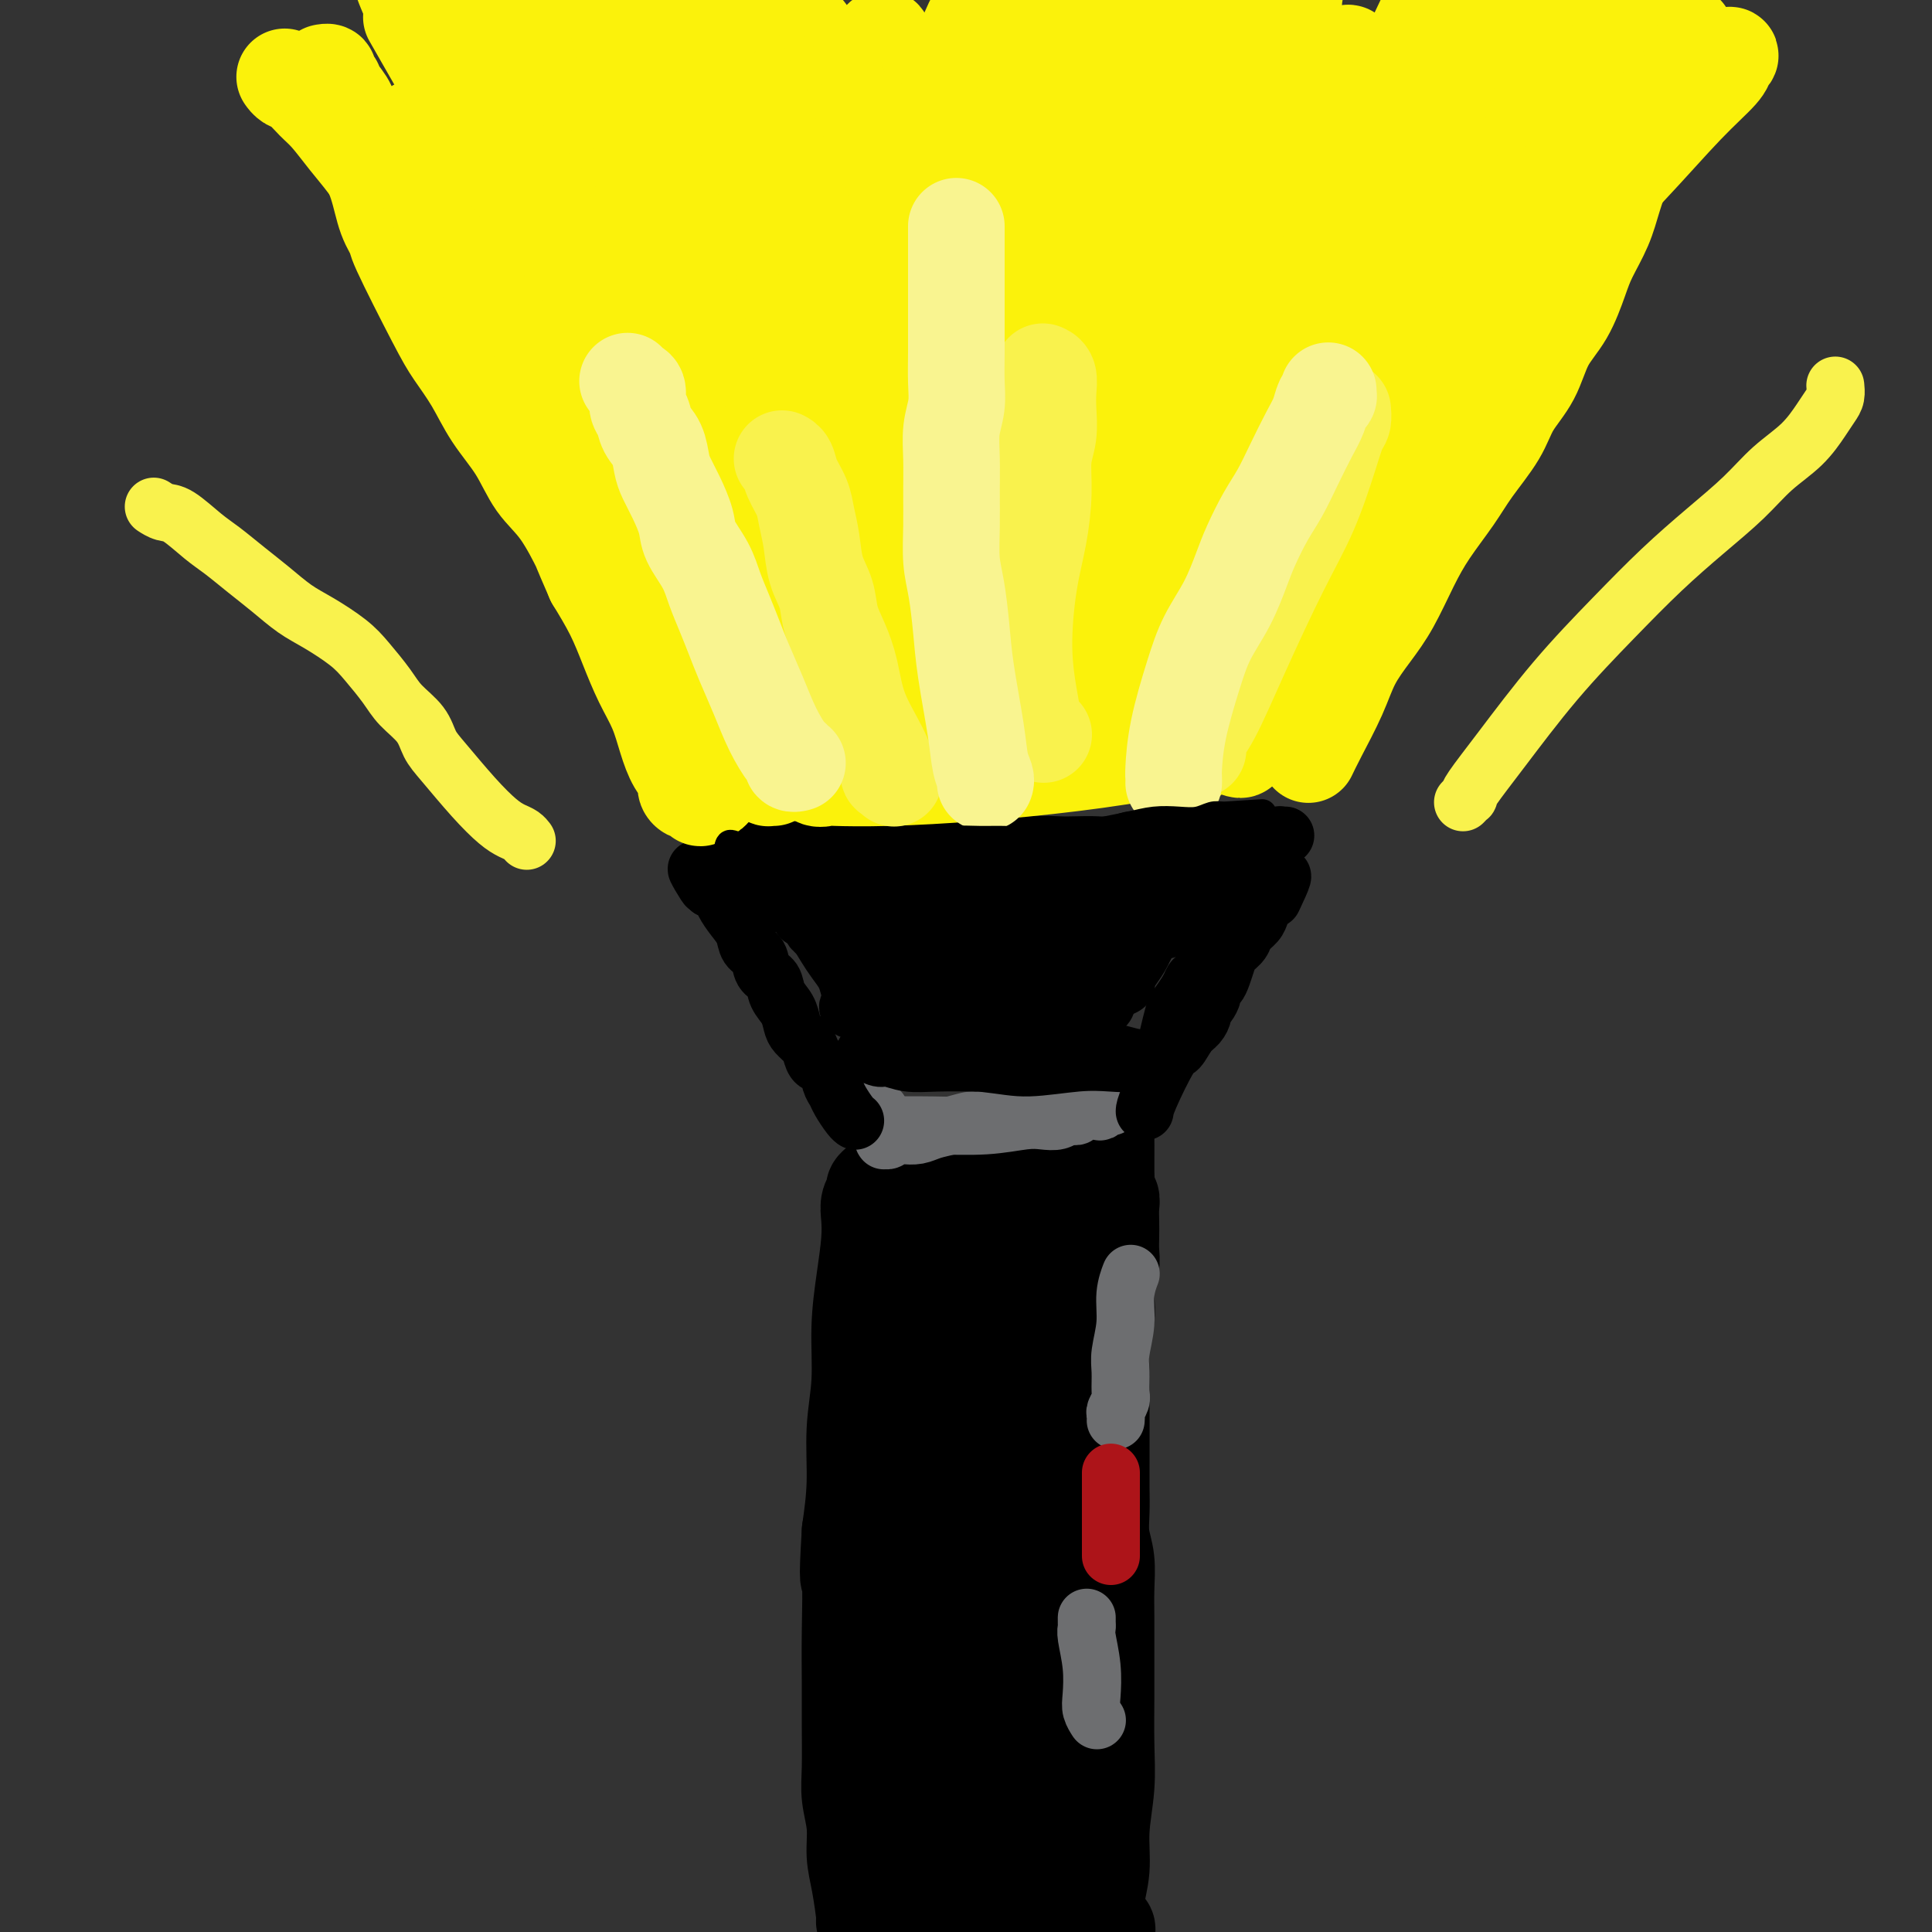 <svg viewBox='0 0 400 400' version='1.1' xmlns='http://www.w3.org/2000/svg' xmlns:xlink='http://www.w3.org/1999/xlink'><rect x="0" y="0" width="400" height="400" fill="#333333" stroke="none"/><g fill='none' stroke='#000000' stroke-width='6' stroke-linecap='round' stroke-linejoin='round'><path d='M183,257c-0.001,0.001 -0.001,0.003 0,0c0.001,-0.003 0.004,-0.009 0,0c-0.004,0.009 -0.015,0.035 0,0c0.015,-0.035 0.055,-0.131 0,0c-0.055,0.131 -0.206,0.491 0,1c0.206,0.509 0.769,1.169 1,2c0.231,0.831 0.128,1.834 0,4c-0.128,2.166 -0.283,5.494 0,9c0.283,3.506 1.004,7.190 1,10c-0.004,2.810 -0.733,4.747 -1,7c-0.267,2.253 -0.070,4.822 0,7c0.070,2.178 0.015,3.966 0,6c-0.015,2.034 0.010,4.316 0,6c-0.010,1.684 -0.055,2.772 0,4c0.055,1.228 0.211,2.597 0,4c-0.211,1.403 -0.789,2.840 -1,4c-0.211,1.160 -0.057,2.043 0,3c0.057,0.957 0.015,1.987 0,3c-0.015,1.013 -0.005,2.007 0,3c0.005,0.993 0.005,1.983 0,3c-0.005,1.017 -0.017,2.060 0,3c0.017,0.940 0.061,1.776 0,3c-0.061,1.224 -0.228,2.834 0,4c0.228,1.166 0.849,1.887 1,3c0.151,1.113 -0.170,2.619 0,4c0.170,1.381 0.830,2.639 1,4c0.170,1.361 -0.151,2.826 0,4c0.151,1.174 0.772,2.057 1,3c0.228,0.943 0.061,1.946 0,3c-0.061,1.054 -0.018,2.158 0,3c0.018,0.842 0.009,1.421 0,2'/><path d='M186,369c0.464,17.735 0.124,6.073 0,2c-0.124,-4.073 -0.033,-0.558 0,1c0.033,1.558 0.010,1.159 0,1c-0.010,-0.159 -0.005,-0.080 0,0'/></g>
<g fill='none' stroke='#000000' stroke-width='20' stroke-linecap='round' stroke-linejoin='round'><path d='M188,256c0.000,-0.000 0.000,-0.001 0,0c-0.000,0.001 -0.000,0.003 0,0c0.000,-0.003 0.001,-0.013 0,0c-0.001,0.013 -0.003,0.048 0,0c0.003,-0.048 0.011,-0.181 0,0c-0.011,0.181 -0.043,0.674 0,1c0.043,0.326 0.160,0.486 0,1c-0.160,0.514 -0.597,1.383 -1,4c-0.403,2.617 -0.774,6.981 -1,11c-0.226,4.019 -0.308,7.693 0,11c0.308,3.307 1.007,6.248 1,9c-0.007,2.752 -0.719,5.316 -1,8c-0.281,2.684 -0.131,5.490 0,8c0.131,2.510 0.241,4.725 0,7c-0.241,2.275 -0.834,4.609 -1,7c-0.166,2.391 0.095,4.838 0,7c-0.095,2.162 -0.548,4.037 -1,6c-0.452,1.963 -0.905,4.013 -1,6c-0.095,1.987 0.167,3.911 0,6c-0.167,2.089 -0.763,4.344 -1,6c-0.237,1.656 -0.116,2.712 0,4c0.116,1.288 0.227,2.806 0,4c-0.227,1.194 -0.793,2.062 -1,3c-0.207,0.938 -0.055,1.945 0,3c0.055,1.055 0.015,2.159 0,3c-0.015,0.841 -0.004,1.418 0,2c0.004,0.582 0.001,1.170 0,2c-0.001,0.830 -0.000,1.903 0,3c0.000,1.097 0.000,2.218 0,3c-0.000,0.782 -0.000,1.223 0,2c0.000,0.777 0.000,1.888 0,3'/><path d='M181,386c-1.067,20.860 -0.233,8.009 0,4c0.233,-4.009 -0.133,0.824 0,3c0.133,2.176 0.767,1.696 1,2c0.233,0.304 0.066,1.392 0,2c-0.066,0.608 -0.032,0.737 0,1c0.032,0.263 0.061,0.659 0,1c-0.061,0.341 -0.214,0.627 0,1c0.214,0.373 0.793,0.832 1,1c0.207,0.168 0.043,0.045 0,0c-0.043,-0.045 0.036,-0.013 0,0c-0.036,0.013 -0.186,0.007 0,0c0.186,-0.007 0.707,-0.016 1,0c0.293,0.016 0.356,0.057 1,0c0.644,-0.057 1.868,-0.211 3,0c1.132,0.211 2.171,0.789 4,1c1.829,0.211 4.446,0.057 6,0c1.554,-0.057 2.044,-0.015 3,0c0.956,0.015 2.377,0.005 4,0c1.623,-0.005 3.447,-0.005 5,0c1.553,0.005 2.836,0.016 4,0c1.164,-0.016 2.210,-0.057 3,0c0.790,0.057 1.325,0.213 2,0c0.675,-0.213 1.491,-0.793 2,-1c0.509,-0.207 0.710,-0.041 1,0c0.290,0.041 0.670,-0.045 1,0c0.330,0.045 0.609,0.220 1,0c0.391,-0.220 0.892,-0.835 1,-1c0.108,-0.165 -0.177,0.121 0,0c0.177,-0.121 0.817,-0.648 1,-1c0.183,-0.352 -0.091,-0.529 0,-1c0.091,-0.471 0.545,-1.235 1,-2'/><path d='M227,396c0.399,-1.188 -0.103,-1.657 0,-3c0.103,-1.343 0.812,-3.561 1,-6c0.188,-2.439 -0.146,-5.100 0,-8c0.146,-2.900 0.771,-6.038 1,-9c0.229,-2.962 0.061,-5.746 0,-9c-0.061,-3.254 -0.015,-6.978 0,-10c0.015,-3.022 0.000,-5.343 0,-8c-0.000,-2.657 0.014,-5.651 0,-8c-0.014,-2.349 -0.056,-4.052 0,-6c0.056,-1.948 0.211,-4.142 0,-6c-0.211,-1.858 -0.789,-3.380 -1,-5c-0.211,-1.620 -0.057,-3.336 0,-5c0.057,-1.664 0.015,-3.275 0,-5c-0.015,-1.725 -0.004,-3.563 0,-5c0.004,-1.437 0.000,-2.472 0,-4c-0.000,-1.528 0.004,-3.550 0,-5c-0.004,-1.450 -0.015,-2.330 0,-4c0.015,-1.670 0.056,-4.131 0,-6c-0.056,-1.869 -0.207,-3.147 0,-5c0.207,-1.853 0.774,-4.281 1,-6c0.226,-1.719 0.113,-2.729 0,-4c-0.113,-1.271 -0.226,-2.805 0,-4c0.226,-1.195 0.792,-2.053 1,-3c0.208,-0.947 0.057,-1.984 0,-3c-0.057,-1.016 -0.019,-2.013 0,-3c0.019,-0.987 0.019,-1.966 0,-3c-0.019,-1.034 -0.058,-2.125 0,-3c0.058,-0.875 0.211,-1.533 0,-2c-0.211,-0.467 -0.788,-0.741 -1,-1c-0.212,-0.259 -0.061,-0.503 0,-1c0.061,-0.497 0.030,-1.249 0,-2'/><path d='M229,244c0.127,-23.455 -0.556,-6.092 -1,0c-0.444,6.092 -0.648,0.914 -1,-1c-0.352,-1.914 -0.853,-0.566 -1,0c-0.147,0.566 0.060,0.348 0,0c-0.060,-0.348 -0.385,-0.825 -1,-1c-0.615,-0.175 -1.518,-0.047 -2,0c-0.482,0.047 -0.541,0.013 -1,0c-0.459,-0.013 -1.318,-0.003 -2,0c-0.682,0.003 -1.186,0.001 -2,0c-0.814,-0.001 -1.939,-0.001 -3,0c-1.061,0.001 -2.059,0.004 -3,0c-0.941,-0.004 -1.826,-0.015 -3,0c-1.174,0.015 -2.636,0.056 -4,0c-1.364,-0.056 -2.631,-0.208 -4,0c-1.369,0.208 -2.839,0.777 -4,1c-1.161,0.223 -2.014,0.101 -4,0c-1.986,-0.101 -5.106,-0.183 -7,0c-1.894,0.183 -2.564,0.629 -3,1c-0.436,0.371 -0.639,0.668 -1,1c-0.361,0.332 -0.881,0.701 -1,1c-0.119,0.299 0.161,0.530 0,1c-0.161,0.470 -0.765,1.180 -1,2c-0.235,0.820 -0.100,1.748 0,3c0.100,1.252 0.167,2.826 0,5c-0.167,2.174 -0.566,4.948 -1,8c-0.434,3.052 -0.904,6.381 -1,10c-0.096,3.619 0.180,7.527 0,11c-0.180,3.473 -0.818,6.512 -1,10c-0.182,3.488 0.091,7.425 0,11c-0.091,3.575 -0.545,6.787 -1,10'/><path d='M176,317c-0.773,12.714 -0.207,8.997 0,10c0.207,1.003 0.054,6.724 0,11c-0.054,4.276 -0.011,7.107 0,10c0.011,2.893 -0.012,5.848 0,9c0.012,3.152 0.058,6.503 0,9c-0.058,2.497 -0.222,4.142 0,6c0.222,1.858 0.829,3.931 1,6c0.171,2.069 -0.094,4.136 0,6c0.094,1.864 0.546,3.526 1,6c0.454,2.474 0.910,5.761 1,7c0.090,1.239 -0.187,0.430 0,1c0.187,0.570 0.837,2.521 1,4c0.163,1.479 -0.162,2.488 0,3c0.162,0.512 0.812,0.528 1,1c0.188,0.472 -0.087,1.399 0,2c0.087,0.601 0.536,0.875 1,1c0.464,0.125 0.943,0.101 1,0c0.057,-0.101 -0.309,-0.279 0,0c0.309,0.279 1.292,1.015 2,1c0.708,-0.015 1.139,-0.781 2,-1c0.861,-0.219 2.151,0.110 4,0c1.849,-0.110 4.256,-0.660 7,-1c2.744,-0.340 5.824,-0.471 9,-1c3.176,-0.529 6.448,-1.455 9,-2c2.552,-0.545 4.384,-0.709 6,-1c1.616,-0.291 3.016,-0.709 4,-1c0.984,-0.291 1.554,-0.454 2,-1c0.446,-0.546 0.769,-1.476 1,-2c0.231,-0.524 0.370,-0.641 0,-1c-0.370,-0.359 -1.249,-0.960 -2,-2c-0.751,-1.040 -1.376,-2.520 -2,-4'/><path d='M225,393c-1.144,-2.623 -2.004,-5.681 -3,-9c-0.996,-3.319 -2.127,-6.899 -3,-11c-0.873,-4.101 -1.489,-8.725 -2,-13c-0.511,-4.275 -0.917,-8.203 -1,-12c-0.083,-3.797 0.159,-7.464 0,-11c-0.159,-3.536 -0.718,-6.943 -1,-10c-0.282,-3.057 -0.287,-5.765 0,-10c0.287,-4.235 0.865,-9.998 1,-13c0.135,-3.002 -0.174,-3.244 0,-5c0.174,-1.756 0.831,-5.027 1,-8c0.169,-2.973 -0.151,-5.650 0,-8c0.151,-2.350 0.773,-4.373 1,-6c0.227,-1.627 0.058,-2.856 0,-4c-0.058,-1.144 -0.004,-2.201 0,-3c0.004,-0.799 -0.040,-1.338 0,-2c0.040,-0.662 0.164,-1.446 0,-2c-0.164,-0.554 -0.618,-0.877 -1,-1c-0.382,-0.123 -0.694,-0.045 -1,0c-0.306,0.045 -0.607,0.057 -1,0c-0.393,-0.057 -0.879,-0.181 -1,0c-0.121,0.181 0.122,0.669 0,1c-0.122,0.331 -0.610,0.505 -1,1c-0.390,0.495 -0.683,1.311 -1,2c-0.317,0.689 -0.659,1.250 -1,3c-0.341,1.750 -0.683,4.689 -1,9c-0.317,4.311 -0.611,9.994 -1,16c-0.389,6.006 -0.875,12.336 -1,19c-0.125,6.664 0.111,13.663 0,20c-0.111,6.337 -0.568,12.014 -1,17c-0.432,4.986 -0.838,9.282 -1,13c-0.162,3.718 -0.081,6.859 0,10'/><path d='M206,376c-0.619,16.427 -0.167,9.995 0,9c0.167,-0.995 0.049,3.447 0,6c-0.049,2.553 -0.030,3.217 0,4c0.030,0.783 0.072,1.685 0,2c-0.072,0.315 -0.257,0.044 0,0c0.257,-0.044 0.958,0.138 1,0c0.042,-0.138 -0.574,-0.595 -1,-3c-0.426,-2.405 -0.662,-6.756 -1,-10c-0.338,-3.244 -0.778,-5.381 -1,-7c-0.222,-1.619 -0.227,-2.721 -1,-7c-0.773,-4.279 -2.313,-11.735 -3,-18c-0.687,-6.265 -0.522,-11.337 -1,-16c-0.478,-4.663 -1.601,-8.915 -2,-13c-0.399,-4.085 -0.076,-8.002 0,-12c0.076,-3.998 -0.097,-8.078 0,-12c0.097,-3.922 0.463,-7.687 1,-11c0.537,-3.313 1.244,-6.173 2,-9c0.756,-2.827 1.561,-5.622 2,-8c0.439,-2.378 0.511,-4.341 1,-6c0.489,-1.659 1.396,-3.015 2,-4c0.604,-0.985 0.905,-1.600 1,-2c0.095,-0.400 -0.016,-0.584 0,-1c0.016,-0.416 0.159,-1.063 0,-1c-0.159,0.063 -0.618,0.838 -1,1c-0.382,0.162 -0.685,-0.287 -1,0c-0.315,0.287 -0.643,1.312 -1,2c-0.357,0.688 -0.745,1.041 -1,2c-0.255,0.959 -0.378,2.525 -1,5c-0.622,2.475 -1.744,5.859 -3,11c-1.256,5.141 -2.644,12.040 -4,19c-1.356,6.960 -2.678,13.980 -4,21'/><path d='M190,318c-1.629,10.053 -1.700,15.184 -2,21c-0.300,5.816 -0.827,12.317 -1,18c-0.173,5.683 0.009,10.547 0,15c-0.009,4.453 -0.210,8.493 0,12c0.210,3.507 0.831,6.480 1,9c0.169,2.520 -0.113,4.586 0,6c0.113,1.414 0.623,2.177 1,3c0.377,0.823 0.622,1.706 1,2c0.378,0.294 0.889,-0.002 1,0c0.111,0.002 -0.176,0.303 0,0c0.176,-0.303 0.817,-1.211 1,-2c0.183,-0.789 -0.091,-1.458 0,-3c0.091,-1.542 0.546,-3.958 1,-8c0.454,-4.042 0.905,-9.709 1,-16c0.095,-6.291 -0.168,-13.204 0,-19c0.168,-5.796 0.766,-10.475 1,-17c0.234,-6.525 0.105,-14.897 0,-19c-0.105,-4.103 -0.187,-3.937 0,-6c0.187,-2.063 0.643,-6.354 1,-10c0.357,-3.646 0.617,-6.647 1,-10c0.383,-3.353 0.891,-7.058 1,-10c0.109,-2.942 -0.182,-5.120 0,-7c0.182,-1.880 0.836,-3.462 1,-5c0.164,-1.538 -0.163,-3.031 0,-4c0.163,-0.969 0.818,-1.414 1,-2c0.182,-0.586 -0.107,-1.312 0,-2c0.107,-0.688 0.609,-1.336 1,-2c0.391,-0.664 0.672,-1.343 1,-2c0.328,-0.657 0.704,-1.292 1,-2c0.296,-0.708 0.513,-1.488 1,-2c0.487,-0.512 1.243,-0.756 2,-1'/><path d='M206,255c1.107,-1.557 0.874,-0.949 1,-1c0.126,-0.051 0.611,-0.759 1,-1c0.389,-0.241 0.682,-0.013 1,0c0.318,0.013 0.662,-0.189 1,0c0.338,0.189 0.672,0.769 1,1c0.328,0.231 0.651,0.114 1,0c0.349,-0.114 0.724,-0.224 1,0c0.276,0.224 0.452,0.781 1,1c0.548,0.219 1.467,0.099 2,0c0.533,-0.099 0.680,-0.178 1,0c0.320,0.178 0.815,0.613 1,1c0.185,0.387 0.061,0.726 0,1c-0.061,0.274 -0.059,0.485 0,1c0.059,0.515 0.177,1.336 0,2c-0.177,0.664 -0.647,1.170 -1,2c-0.353,0.830 -0.589,1.982 -1,3c-0.411,1.018 -0.997,1.902 -2,4c-1.003,2.098 -2.424,5.411 -4,9c-1.576,3.589 -3.307,7.454 -4,9c-0.693,1.546 -0.346,0.773 0,0'/></g>
<g fill='none' stroke='#6D6E70' stroke-width='12' stroke-linecap='round' stroke-linejoin='round'><path d='M182,233c-0.001,0.000 -0.001,0.000 0,0c0.001,-0.000 0.005,-0.000 0,0c-0.005,0.000 -0.018,0.000 0,0c0.018,-0.000 0.068,-0.000 0,0c-0.068,0.000 -0.254,0.001 0,0c0.254,-0.001 0.949,-0.004 1,0c0.051,0.004 -0.542,0.015 1,0c1.542,-0.015 5.218,-0.056 9,0c3.782,0.056 7.671,0.207 11,0c3.329,-0.207 6.097,-0.773 8,-1c1.903,-0.227 2.941,-0.113 4,0c1.059,0.113 2.141,0.227 3,0c0.859,-0.227 1.497,-0.793 2,-1c0.503,-0.207 0.870,-0.054 1,0c0.130,0.054 0.022,0.011 0,0c-0.022,-0.011 0.043,0.011 0,0c-0.043,-0.011 -0.194,-0.054 0,0c0.194,0.054 0.734,0.207 1,0c0.266,-0.207 0.257,-0.773 1,-1c0.743,-0.227 2.238,-0.113 3,0c0.762,0.113 0.793,0.226 1,0c0.207,-0.226 0.591,-0.792 1,-1c0.409,-0.208 0.842,-0.060 1,0c0.158,0.060 0.042,0.030 0,0c-0.042,-0.030 -0.011,-0.061 0,0c0.011,0.061 0.003,0.212 0,0c-0.003,-0.212 -0.001,-0.789 0,-1c0.001,-0.211 0.000,-0.057 0,0c-0.000,0.057 -0.000,0.016 0,0c0.000,-0.016 0.000,-0.008 0,0'/><path d='M230,228c1.498,-0.563 -0.257,0.030 -1,0c-0.743,-0.030 -0.475,-0.684 -1,-1c-0.525,-0.316 -1.844,-0.293 -3,0c-1.156,0.293 -2.149,0.857 -3,1c-0.851,0.143 -1.559,-0.134 -3,0c-1.441,0.134 -3.613,0.680 -5,1c-1.387,0.320 -1.988,0.414 -4,1c-2.012,0.586 -5.434,1.663 -7,2c-1.566,0.337 -1.277,-0.067 -2,0c-0.723,0.067 -2.460,0.605 -4,1c-1.540,0.395 -2.885,0.645 -4,1c-1.115,0.355 -2.001,0.813 -3,1c-0.999,0.187 -2.110,0.103 -3,0c-0.890,-0.103 -1.559,-0.224 -2,0c-0.441,0.224 -0.654,0.792 -1,1c-0.346,0.208 -0.825,0.055 -1,0c-0.175,-0.055 -0.047,-0.014 0,0c0.047,0.014 0.013,-0.000 0,0c-0.013,0.000 -0.003,0.014 0,0c0.003,-0.014 0.001,-0.056 0,0c-0.001,0.056 -0.000,0.211 0,0c0.000,-0.211 0.000,-0.788 0,-1c-0.000,-0.212 -0.000,-0.060 0,0c0.000,0.060 0.000,0.026 0,0c-0.000,-0.026 -0.000,-0.044 0,0c0.000,0.044 0.001,0.152 0,0c-0.001,-0.152 -0.003,-0.563 0,-1c0.003,-0.437 0.011,-0.901 0,-1c-0.011,-0.099 -0.041,0.166 0,0c0.041,-0.166 0.155,-0.762 0,-1c-0.155,-0.238 -0.577,-0.119 -1,0'/><path d='M182,232c-0.309,-0.841 -0.083,-0.943 0,-1c0.083,-0.057 0.022,-0.068 0,0c-0.022,0.068 -0.005,0.214 0,0c0.005,-0.214 -0.002,-0.789 0,-1c0.002,-0.211 0.015,-0.057 0,0c-0.015,0.057 -0.056,0.019 0,0c0.056,-0.019 0.211,-0.019 0,0c-0.211,0.019 -0.788,0.057 -1,0c-0.212,-0.057 -0.061,-0.208 0,0c0.061,0.208 0.030,0.774 0,1c-0.030,0.226 -0.061,0.113 0,0c0.061,-0.113 0.212,-0.226 0,0c-0.212,0.226 -0.789,0.793 -1,1c-0.211,0.207 -0.057,0.056 0,0c0.057,-0.056 0.015,-0.015 0,0c-0.015,0.015 -0.004,0.004 0,0c0.004,-0.004 0.001,0.000 0,0c-0.001,-0.000 -0.000,-0.004 0,0c0.000,0.004 0.000,0.015 0,0c-0.000,-0.015 -0.000,-0.057 0,0c0.000,0.057 0.000,0.211 0,0c-0.000,-0.211 -0.000,-0.789 0,-1c0.000,-0.211 0.000,-0.057 0,0c-0.000,0.057 -0.000,0.015 0,0c0.000,-0.015 0.000,-0.004 0,0c-0.000,0.004 -0.000,0.001 0,0c0.000,-0.001 0.000,-0.000 0,0c-0.000,0.000 -0.000,0.000 0,0'/></g>
<g fill='none' stroke='#000000' stroke-width='12' stroke-linecap='round' stroke-linejoin='round'><path d='M177,232c-0.000,-0.000 -0.000,-0.000 0,0c0.000,0.000 0.000,0.000 0,0c-0.000,-0.000 -0.000,-0.000 0,0c0.000,0.000 0.001,0.000 0,0c-0.001,-0.000 -0.002,-0.001 0,0c0.002,0.001 0.008,0.005 0,0c-0.008,-0.005 -0.029,-0.018 0,0c0.029,0.018 0.110,0.067 0,0c-0.110,-0.067 -0.410,-0.249 -1,-1c-0.590,-0.751 -1.471,-2.070 -2,-3c-0.529,-0.930 -0.705,-1.471 -1,-2c-0.295,-0.529 -0.708,-1.048 -1,-2c-0.292,-0.952 -0.463,-2.338 -1,-3c-0.537,-0.662 -1.439,-0.599 -2,-1c-0.561,-0.401 -0.779,-1.265 -1,-2c-0.221,-0.735 -0.444,-1.340 -1,-2c-0.556,-0.660 -1.443,-1.374 -2,-2c-0.557,-0.626 -0.783,-1.164 -1,-2c-0.217,-0.836 -0.424,-1.971 -1,-3c-0.576,-1.029 -1.520,-1.951 -2,-3c-0.480,-1.049 -0.495,-2.223 -1,-3c-0.505,-0.777 -1.500,-1.155 -2,-2c-0.500,-0.845 -0.505,-2.155 -1,-3c-0.495,-0.845 -1.480,-1.224 -2,-2c-0.520,-0.776 -0.576,-1.948 -1,-3c-0.424,-1.052 -1.217,-1.983 -2,-3c-0.783,-1.017 -1.557,-2.120 -2,-3c-0.443,-0.880 -0.555,-1.537 -1,-2c-0.445,-0.463 -1.222,-0.731 -2,-1'/><path d='M147,184c-4.869,-7.595 -2.042,-2.583 -1,-1c1.042,1.583 0.298,-0.262 0,-1c-0.298,-0.738 -0.149,-0.369 0,0'/><path d='M237,230c0.000,-0.002 0.000,-0.004 0,0c-0.000,0.004 -0.001,0.014 0,0c0.001,-0.014 0.002,-0.054 0,0c-0.002,0.054 -0.009,0.201 0,0c0.009,-0.201 0.033,-0.749 1,-3c0.967,-2.251 2.876,-6.203 4,-8c1.124,-1.797 1.463,-1.437 2,-2c0.537,-0.563 1.271,-2.048 2,-3c0.729,-0.952 1.453,-1.372 2,-2c0.547,-0.628 0.916,-1.464 1,-2c0.084,-0.536 -0.118,-0.773 0,-1c0.118,-0.227 0.556,-0.444 1,-1c0.444,-0.556 0.893,-1.451 1,-2c0.107,-0.549 -0.127,-0.752 0,-1c0.127,-0.248 0.615,-0.542 1,-1c0.385,-0.458 0.665,-1.081 1,-2c0.335,-0.919 0.723,-2.133 1,-3c0.277,-0.867 0.441,-1.387 1,-2c0.559,-0.613 1.511,-1.320 2,-2c0.489,-0.680 0.513,-1.334 1,-2c0.487,-0.666 1.437,-1.345 2,-2c0.563,-0.655 0.739,-1.286 1,-2c0.261,-0.714 0.606,-1.512 1,-2c0.394,-0.488 0.838,-0.667 1,-1c0.162,-0.333 0.044,-0.820 0,-1c-0.044,-0.180 -0.012,-0.051 0,0c0.012,0.051 0.006,0.026 0,0'/><path d='M263,185c4.267,-7.000 1.933,-2.000 1,0c-0.933,2.000 -0.467,1.000 0,0'/><path d='M148,175c-0.000,0.000 -0.000,0.000 0,0c0.000,-0.000 0.000,-0.000 0,0c-0.000,0.000 -0.000,0.000 0,0c0.000,-0.000 0.000,-0.000 0,0c-0.000,0.000 -0.000,0.000 0,0c0.000,-0.000 0.000,-0.000 0,0c-0.000,0.000 -0.001,0.000 0,0c0.001,-0.000 0.004,-0.001 0,0c-0.004,0.001 -0.016,0.004 0,0c0.016,-0.004 0.059,-0.015 0,0c-0.059,0.015 -0.220,0.057 1,0c1.220,-0.057 3.820,-0.211 6,0c2.180,0.211 3.940,0.789 6,1c2.060,0.211 4.420,0.057 6,0c1.580,-0.057 2.378,-0.015 4,0c1.622,0.015 4.066,0.004 6,0c1.934,-0.004 3.356,-0.001 5,0c1.644,0.001 3.509,0.001 5,0c1.491,-0.001 2.609,-0.004 4,0c1.391,0.004 3.054,0.015 5,0c1.946,-0.015 4.176,-0.057 6,0c1.824,0.057 3.243,0.211 5,0c1.757,-0.211 3.853,-0.788 6,-1c2.147,-0.212 4.346,-0.061 6,0c1.654,0.061 2.763,0.030 4,0c1.237,-0.030 2.602,-0.061 4,0c1.398,0.061 2.828,0.212 4,0c1.172,-0.212 2.085,-0.788 3,-1c0.915,-0.212 1.833,-0.061 3,0c1.167,0.061 2.584,0.030 4,0'/><path d='M241,174c14.880,-0.156 5.579,-0.046 3,0c-2.579,0.046 1.563,0.026 4,0c2.437,-0.026 3.167,-0.060 4,0c0.833,0.060 1.767,0.212 3,0c1.233,-0.212 2.765,-0.789 4,-1c1.235,-0.211 2.173,-0.057 3,0c0.827,0.057 1.542,0.015 2,0c0.458,-0.015 0.659,-0.004 1,0c0.341,0.004 0.823,0.001 1,0c0.177,-0.001 0.048,-0.000 0,0c-0.048,0.000 -0.017,0.000 0,0c0.017,-0.000 0.020,-0.001 0,0c-0.020,0.001 -0.062,0.004 0,0c0.062,-0.004 0.226,-0.015 0,0c-0.226,0.015 -0.844,0.056 -1,0c-0.156,-0.056 0.151,-0.207 0,0c-0.151,0.207 -0.758,0.773 -1,1c-0.242,0.227 -0.118,0.113 0,0c0.118,-0.113 0.229,-0.227 0,0c-0.229,0.227 -0.797,0.796 -1,1c-0.203,0.204 -0.041,0.045 0,0c0.041,-0.045 -0.041,0.026 0,0c0.041,-0.026 0.203,-0.148 0,0c-0.203,0.148 -0.771,0.564 -1,1c-0.229,0.436 -0.118,0.890 0,1c0.118,0.110 0.241,-0.125 0,0c-0.241,0.125 -0.848,0.611 -1,1c-0.152,0.389 0.151,0.682 0,1c-0.151,0.318 -0.758,0.662 -1,1c-0.242,0.338 -0.121,0.669 0,1'/><path d='M260,181c-1.014,1.364 -1.049,0.773 -1,1c0.049,0.227 0.182,1.272 0,2c-0.182,0.728 -0.678,1.140 -1,2c-0.322,0.860 -0.469,2.167 -1,3c-0.531,0.833 -1.445,1.190 -2,2c-0.555,0.810 -0.751,2.072 -1,3c-0.249,0.928 -0.552,1.521 -1,2c-0.448,0.479 -1.041,0.843 -2,2c-0.959,1.157 -2.284,3.109 -3,4c-0.716,0.891 -0.822,0.723 -1,1c-0.178,0.277 -0.426,1.000 -1,2c-0.574,1.000 -1.473,2.278 -2,3c-0.527,0.722 -0.680,0.887 -1,2c-0.320,1.113 -0.806,3.175 -1,4c-0.194,0.825 -0.097,0.412 0,0'/><path d='M160,187c-0.000,-0.000 -0.001,-0.000 0,0c0.001,0.000 0.003,0.000 0,0c-0.003,-0.000 -0.012,-0.000 0,0c0.012,0.000 0.046,0.000 0,0c-0.046,-0.000 -0.172,-0.001 0,0c0.172,0.001 0.643,0.003 1,0c0.357,-0.003 0.602,-0.012 2,0c1.398,0.012 3.950,0.045 8,0c4.050,-0.045 9.600,-0.169 14,0c4.400,0.169 7.651,0.630 11,1c3.349,0.370 6.796,0.650 10,1c3.204,0.350 6.166,0.771 9,1c2.834,0.229 5.539,0.265 8,0c2.461,-0.265 4.678,-0.830 7,-1c2.322,-0.170 4.748,0.056 7,0c2.252,-0.056 4.329,-0.393 6,-1c1.671,-0.607 2.935,-1.483 4,-2c1.065,-0.517 1.931,-0.674 3,-1c1.069,-0.326 2.340,-0.819 3,-1c0.660,-0.181 0.711,-0.049 1,0c0.289,0.049 0.818,0.016 1,0c0.182,-0.016 0.016,-0.015 0,0c-0.016,0.015 0.118,0.044 0,0c-0.118,-0.044 -0.486,-0.160 -1,0c-0.514,0.160 -1.172,0.595 -2,1c-0.828,0.405 -1.827,0.780 -3,1c-1.173,0.220 -2.521,0.286 -4,1c-1.479,0.714 -3.091,2.077 -5,3c-1.909,0.923 -4.117,1.407 -6,2c-1.883,0.593 -3.442,1.297 -5,2'/><path d='M229,194c-4.654,1.852 -4.290,1.482 -5,2c-0.710,0.518 -2.493,1.924 -4,3c-1.507,1.076 -2.736,1.822 -4,3c-1.264,1.178 -2.562,2.788 -4,4c-1.438,1.212 -3.017,2.027 -4,3c-0.983,0.973 -1.370,2.102 -2,3c-0.630,0.898 -1.505,1.563 -2,2c-0.495,0.437 -0.612,0.647 -1,1c-0.388,0.353 -1.049,0.851 -1,1c0.049,0.149 0.808,-0.049 1,0c0.192,0.049 -0.183,0.346 0,0c0.183,-0.346 0.923,-1.334 2,-2c1.077,-0.666 2.489,-1.010 4,-2c1.511,-0.990 3.120,-2.627 5,-4c1.880,-1.373 4.032,-2.481 6,-4c1.968,-1.519 3.753,-3.449 6,-5c2.247,-1.551 4.955,-2.723 7,-4c2.045,-1.277 3.426,-2.657 5,-4c1.574,-1.343 3.340,-2.647 5,-4c1.660,-1.353 3.215,-2.755 4,-4c0.785,-1.245 0.800,-2.334 1,-3c0.200,-0.666 0.586,-0.909 1,-1c0.414,-0.091 0.857,-0.030 1,0c0.143,0.030 -0.013,0.030 0,0c0.013,-0.030 0.195,-0.091 0,0c-0.195,0.091 -0.769,0.334 -1,1c-0.231,0.666 -0.120,1.756 -1,3c-0.880,1.244 -2.751,2.643 -4,4c-1.249,1.357 -1.875,2.673 -3,4c-1.125,1.327 -2.750,2.665 -4,4c-1.250,1.335 -2.125,2.668 -3,4'/><path d='M234,199c-2.493,3.268 -1.726,1.937 -2,2c-0.274,0.063 -1.590,1.518 -2,2c-0.410,0.482 0.086,-0.010 0,0c-0.086,0.010 -0.755,0.524 -1,1c-0.245,0.476 -0.066,0.916 0,1c0.066,0.084 0.018,-0.188 0,0c-0.018,0.188 -0.005,0.834 0,1c0.005,0.166 0.002,-0.149 0,0c-0.002,0.149 -0.004,0.761 0,1c0.004,0.239 0.013,0.106 0,0c-0.013,-0.106 -0.047,-0.183 0,0c0.047,0.183 0.177,0.627 0,1c-0.177,0.373 -0.660,0.676 -1,1c-0.340,0.324 -0.536,0.668 -1,1c-0.464,0.332 -1.194,0.652 -2,1c-0.806,0.348 -1.686,0.723 -3,1c-1.314,0.277 -3.060,0.456 -5,1c-1.940,0.544 -4.072,1.452 -7,2c-2.928,0.548 -6.650,0.735 -10,1c-3.350,0.265 -6.328,0.607 -9,1c-2.672,0.393 -5.037,0.838 -7,1c-1.963,0.162 -3.522,0.042 -4,0c-0.478,-0.042 0.127,-0.007 0,0c-0.127,0.007 -0.986,-0.013 -1,0c-0.014,0.013 0.816,0.060 1,0c0.184,-0.060 -0.279,-0.226 0,0c0.279,0.226 1.298,0.845 2,1c0.702,0.155 1.085,-0.154 2,0c0.915,0.154 2.362,0.772 4,1c1.638,0.228 3.468,0.065 6,0c2.532,-0.065 5.766,-0.033 9,0'/><path d='M203,220c5.311,0.595 7.090,1.084 10,1c2.910,-0.084 6.951,-0.740 10,-1c3.049,-0.260 5.105,-0.122 7,0c1.895,0.122 3.629,0.229 5,0c1.371,-0.229 2.379,-0.794 3,-1c0.621,-0.206 0.856,-0.054 1,0c0.144,0.054 0.196,0.011 0,0c-0.196,-0.011 -0.641,0.011 -1,0c-0.359,-0.011 -0.632,-0.054 -1,0c-0.368,0.054 -0.830,0.207 -2,0c-1.170,-0.207 -3.047,-0.773 -4,-1c-0.953,-0.227 -0.981,-0.115 -2,0c-1.019,0.115 -3.028,0.234 -5,0c-1.972,-0.234 -3.907,-0.821 -6,-1c-2.093,-0.179 -4.343,0.051 -6,0c-1.657,-0.051 -2.719,-0.383 -4,-1c-1.281,-0.617 -2.779,-1.519 -4,-2c-1.221,-0.481 -2.165,-0.542 -3,-1c-0.835,-0.458 -1.561,-1.314 -2,-2c-0.439,-0.686 -0.591,-1.203 -1,-2c-0.409,-0.797 -1.074,-1.874 -2,-3c-0.926,-1.126 -2.113,-2.301 -4,-4c-1.887,-1.699 -4.476,-3.922 -7,-6c-2.524,-2.078 -4.985,-4.011 -8,-6c-3.015,-1.989 -6.586,-4.032 -10,-6c-3.414,-1.968 -6.673,-3.860 -9,-5c-2.327,-1.140 -3.723,-1.529 -5,-2c-1.277,-0.471 -2.435,-1.023 -3,-1c-0.565,0.023 -0.537,0.622 0,1c0.537,0.378 1.582,0.537 3,1c1.418,0.463 3.209,1.232 5,2'/><path d='M158,180c2.809,1.421 5.833,2.972 10,5c4.167,2.028 9.477,4.533 14,7c4.523,2.467 8.258,4.896 12,7c3.742,2.104 7.490,3.881 10,5c2.510,1.119 3.782,1.579 5,2c1.218,0.421 2.381,0.803 3,1c0.619,0.197 0.694,0.208 1,0c0.306,-0.208 0.844,-0.636 1,-1c0.156,-0.364 -0.069,-0.665 0,-1c0.069,-0.335 0.432,-0.706 1,-1c0.568,-0.294 1.341,-0.512 2,-1c0.659,-0.488 1.203,-1.245 2,-2c0.797,-0.755 1.848,-1.509 3,-2c1.152,-0.491 2.406,-0.720 3,-1c0.594,-0.280 0.528,-0.612 1,-1c0.472,-0.388 1.482,-0.831 2,-1c0.518,-0.169 0.543,-0.064 0,0c-0.543,0.064 -1.655,0.089 -2,0c-0.345,-0.089 0.079,-0.290 -2,0c-2.079,0.290 -6.659,1.072 -11,2c-4.341,0.928 -8.443,2.004 -13,3c-4.557,0.996 -9.570,1.914 -13,3c-3.430,1.086 -5.278,2.342 -7,3c-1.722,0.658 -3.317,0.718 -4,1c-0.683,0.282 -0.455,0.786 0,1c0.455,0.214 1.136,0.136 2,0c0.864,-0.136 1.911,-0.332 4,-1c2.089,-0.668 5.220,-1.808 9,-3c3.780,-1.192 8.210,-2.436 13,-4c4.790,-1.564 9.940,-3.447 14,-5c4.060,-1.553 7.030,-2.777 10,-4'/><path d='M228,192c9.076,-2.884 5.765,-2.093 5,-2c-0.765,0.093 1.015,-0.511 2,-1c0.985,-0.489 1.175,-0.861 1,-1c-0.175,-0.139 -0.715,-0.045 -1,0c-0.285,0.045 -0.315,0.039 -1,0c-0.685,-0.039 -2.024,-0.113 -4,0c-1.976,0.113 -4.588,0.413 -8,1c-3.412,0.587 -7.622,1.463 -12,2c-4.378,0.537 -8.922,0.736 -13,1c-4.078,0.264 -7.688,0.593 -10,1c-2.312,0.407 -3.325,0.894 -4,1c-0.675,0.106 -1.013,-0.167 -1,0c0.013,0.167 0.378,0.773 1,1c0.622,0.227 1.500,0.073 4,0c2.500,-0.073 6.620,-0.065 11,0c4.380,0.065 9.018,0.187 14,0c4.982,-0.187 10.306,-0.685 15,-1c4.694,-0.315 8.758,-0.448 12,-1c3.242,-0.552 5.662,-1.523 7,-2c1.338,-0.477 1.595,-0.460 2,-1c0.405,-0.540 0.959,-1.636 1,-2c0.041,-0.364 -0.429,0.004 -1,0c-0.571,-0.004 -1.242,-0.380 -2,-1c-0.758,-0.620 -1.603,-1.484 -3,-2c-1.397,-0.516 -3.346,-0.685 -6,-1c-2.654,-0.315 -6.012,-0.775 -9,-1c-2.988,-0.225 -5.604,-0.215 -9,0c-3.396,0.215 -7.570,0.635 -11,1c-3.430,0.365 -6.116,0.675 -9,1c-2.884,0.325 -5.967,0.664 -8,1c-2.033,0.336 -3.017,0.668 -4,1'/><path d='M187,187c-6.577,0.618 -2.518,0.162 -1,0c1.518,-0.162 0.495,-0.032 0,0c-0.495,0.032 -0.463,-0.036 0,0c0.463,0.036 1.357,0.175 3,0c1.643,-0.175 4.035,-0.663 7,-1c2.965,-0.337 6.502,-0.521 10,-1c3.498,-0.479 6.955,-1.253 10,-2c3.045,-0.747 5.677,-1.468 8,-2c2.323,-0.532 4.335,-0.875 6,-1c1.665,-0.125 2.982,-0.033 4,0c1.018,0.033 1.737,0.005 2,0c0.263,-0.005 0.072,0.013 0,0c-0.072,-0.013 -0.024,-0.057 0,0c0.024,0.057 0.024,0.215 0,0c-0.024,-0.215 -0.072,-0.802 0,-1c0.072,-0.198 0.263,-0.008 -1,0c-1.263,0.008 -3.981,-0.165 -5,0c-1.019,0.165 -0.338,0.668 -2,1c-1.662,0.332 -5.668,0.494 -10,1c-4.332,0.506 -8.992,1.355 -14,2c-5.008,0.645 -10.365,1.087 -15,2c-4.635,0.913 -8.548,2.297 -12,3c-3.452,0.703 -6.441,0.724 -8,1c-1.559,0.276 -1.686,0.806 -2,1c-0.314,0.194 -0.813,0.050 -1,0c-0.187,-0.050 -0.061,-0.007 0,0c0.061,0.007 0.058,-0.023 0,0c-0.058,0.023 -0.170,0.099 0,0c0.170,-0.099 0.623,-0.373 1,0c0.377,0.373 0.679,1.392 1,2c0.321,0.608 0.660,0.804 1,1'/><path d='M169,193c0.825,1.000 1.388,1.999 2,3c0.612,1.001 1.274,2.004 2,3c0.726,0.996 1.515,1.983 2,3c0.485,1.017 0.666,2.062 1,3c0.334,0.938 0.821,1.768 1,2c0.179,0.232 0.050,-0.133 0,0c-0.050,0.133 -0.022,0.765 0,1c0.022,0.235 0.039,0.074 0,0c-0.039,-0.074 -0.132,-0.060 0,0c0.132,0.060 0.490,0.168 1,0c0.510,-0.168 1.172,-0.611 2,-1c0.828,-0.389 1.824,-0.724 3,-1c1.176,-0.276 2.534,-0.494 5,-1c2.466,-0.506 6.042,-1.298 9,-2c2.958,-0.702 5.298,-1.312 9,-2c3.702,-0.688 8.766,-1.455 13,-2c4.234,-0.545 7.638,-0.870 9,-1c1.362,-0.130 0.681,-0.065 0,0'/><path d='M237,195c-0.000,0.000 -0.000,0.000 0,0c0.000,-0.000 0.000,-0.001 0,0c-0.000,0.001 -0.000,0.004 0,0c0.000,-0.004 0.001,-0.017 0,0c-0.001,0.017 -0.002,0.062 0,0c0.002,-0.062 0.008,-0.231 0,0c-0.008,0.231 -0.031,0.864 0,1c0.031,0.136 0.115,-0.223 0,0c-0.115,0.223 -0.430,1.030 -1,2c-0.570,0.970 -1.395,2.104 -2,3c-0.605,0.896 -0.990,1.553 -1,2c-0.010,0.447 0.355,0.685 0,1c-0.355,0.315 -1.431,0.707 -2,1c-0.569,0.293 -0.633,0.486 -1,1c-0.367,0.514 -1.038,1.349 -2,2c-0.962,0.651 -2.213,1.117 -3,1c-0.787,-0.117 -1.108,-0.818 -2,-1c-0.892,-0.182 -2.355,0.156 -4,0c-1.645,-0.156 -3.472,-0.804 -6,-1c-2.528,-0.196 -5.756,0.061 -9,0c-3.244,-0.061 -6.505,-0.440 -10,-1c-3.495,-0.560 -7.224,-1.302 -10,-2c-2.776,-0.698 -4.600,-1.353 -6,-2c-1.400,-0.647 -2.375,-1.288 -3,-2c-0.625,-0.712 -0.901,-1.497 -1,-2c-0.099,-0.503 -0.023,-0.723 0,-1c0.023,-0.277 -0.008,-0.610 0,-1c0.008,-0.390 0.054,-0.836 0,-1c-0.054,-0.164 -0.207,-0.044 0,0c0.207,0.044 0.773,0.013 1,0c0.227,-0.013 0.113,-0.006 0,0'/><path d='M175,195c0.016,-0.515 0.056,0.697 0,1c-0.056,0.303 -0.207,-0.303 0,0c0.207,0.303 0.774,1.515 1,2c0.226,0.485 0.113,0.242 0,0'/></g>
<g fill='none' stroke='#FBF20B' stroke-width='20' stroke-linecap='round' stroke-linejoin='round'><path d='M152,156c-0.002,-0.002 -0.003,-0.004 0,0c0.003,0.004 0.012,0.013 0,0c-0.012,-0.013 -0.045,-0.048 0,0c0.045,0.048 0.168,0.178 0,0c-0.168,-0.178 -0.627,-0.666 -1,-1c-0.373,-0.334 -0.661,-0.516 -1,-1c-0.339,-0.484 -0.728,-1.271 -2,-3c-1.272,-1.729 -3.428,-4.402 -6,-8c-2.572,-3.598 -5.561,-8.122 -8,-12c-2.439,-3.878 -4.328,-7.110 -6,-10c-1.672,-2.890 -3.125,-5.439 -5,-8c-1.875,-2.561 -4.170,-5.133 -6,-8c-1.830,-2.867 -3.196,-6.029 -5,-9c-1.804,-2.971 -4.047,-5.752 -6,-9c-1.953,-3.248 -3.617,-6.964 -5,-10c-1.383,-3.036 -2.484,-5.391 -4,-8c-1.516,-2.609 -3.448,-5.470 -5,-8c-1.552,-2.530 -2.725,-4.727 -4,-7c-1.275,-2.273 -2.652,-4.622 -4,-7c-1.348,-2.378 -2.667,-4.786 -4,-7c-1.333,-2.214 -2.678,-4.236 -4,-6c-1.322,-1.764 -2.620,-3.270 -4,-5c-1.380,-1.730 -2.843,-3.683 -4,-5c-1.157,-1.317 -2.009,-1.999 -3,-3c-0.991,-1.001 -2.122,-2.321 -3,-3c-0.878,-0.679 -1.503,-0.718 -2,-1c-0.497,-0.282 -0.864,-0.807 -1,-1c-0.136,-0.193 -0.039,-0.055 0,0c0.039,0.055 0.019,0.028 0,0'/><path d='M271,156c-0.000,0.000 -0.000,0.000 0,0c0.000,-0.000 0.000,-0.001 0,0c-0.000,0.001 -0.001,0.002 0,0c0.001,-0.002 0.004,-0.009 0,0c-0.004,0.009 -0.016,0.034 0,0c0.016,-0.034 0.061,-0.128 0,0c-0.061,0.128 -0.229,0.479 0,0c0.229,-0.479 0.854,-1.787 2,-4c1.146,-2.213 2.813,-5.332 4,-8c1.187,-2.668 1.894,-4.886 3,-7c1.106,-2.114 2.610,-4.126 4,-6c1.390,-1.874 2.667,-3.611 4,-6c1.333,-2.389 2.724,-5.428 4,-8c1.276,-2.572 2.437,-4.675 4,-7c1.563,-2.325 3.528,-4.871 5,-7c1.472,-2.129 2.451,-3.843 4,-6c1.549,-2.157 3.667,-4.759 5,-7c1.333,-2.241 1.880,-4.122 3,-6c1.120,-1.878 2.813,-3.753 4,-6c1.187,-2.247 1.869,-4.865 3,-7c1.131,-2.135 2.712,-3.787 4,-6c1.288,-2.213 2.285,-4.986 3,-7c0.715,-2.014 1.149,-3.268 2,-5c0.851,-1.732 2.119,-3.941 3,-6c0.881,-2.059 1.374,-3.969 2,-6c0.626,-2.031 1.384,-4.184 2,-6c0.616,-1.816 1.089,-3.297 2,-5c0.911,-1.703 2.260,-3.630 3,-5c0.740,-1.370 0.870,-2.185 1,-3'/><path d='M342,22c3.129,-7.356 1.953,-4.247 2,-4c0.047,0.247 1.319,-2.368 2,-4c0.681,-1.632 0.771,-2.280 1,-3c0.229,-0.720 0.597,-1.514 1,-2c0.403,-0.486 0.840,-0.666 1,-1c0.160,-0.334 0.043,-0.821 0,-1c-0.043,-0.179 -0.012,-0.048 0,0c0.012,0.048 0.003,0.014 0,0c-0.003,-0.014 -0.002,-0.007 0,0'/><path d='M160,161c0.009,0.000 0.018,0.001 0,0c-0.018,-0.001 -0.063,-0.003 0,0c0.063,0.003 0.236,0.011 0,0c-0.236,-0.011 -0.879,-0.042 -1,0c-0.121,0.042 0.281,0.158 0,0c-0.281,-0.158 -1.245,-0.590 -2,-1c-0.755,-0.410 -1.303,-0.800 -2,-1c-0.697,-0.200 -1.545,-0.212 -2,0c-0.455,0.212 -0.517,0.648 -1,1c-0.483,0.352 -1.386,0.620 -2,1c-0.614,0.380 -0.939,0.873 -1,1c-0.061,0.127 0.142,-0.110 0,0c-0.142,0.110 -0.631,0.569 -1,1c-0.369,0.431 -0.620,0.835 -1,1c-0.380,0.165 -0.890,0.093 -1,0c-0.110,-0.093 0.178,-0.206 0,0c-0.178,0.206 -0.822,0.732 -1,1c-0.178,0.268 0.112,0.276 0,0c-0.112,-0.276 -0.624,-0.838 -1,-1c-0.376,-0.162 -0.615,0.076 -1,0c-0.385,-0.076 -0.917,-0.465 -1,-1c-0.083,-0.535 0.284,-1.214 0,-2c-0.284,-0.786 -1.220,-1.678 -2,-3c-0.780,-1.322 -1.404,-3.075 -2,-5c-0.596,-1.925 -1.162,-4.021 -2,-6c-0.838,-1.979 -1.946,-3.840 -3,-6c-1.054,-2.160 -2.053,-4.620 -3,-7c-0.947,-2.380 -1.842,-4.680 -3,-7c-1.158,-2.320 -2.579,-4.660 -4,-7'/><path d='M123,120c-3.445,-7.886 -2.557,-6.102 -3,-7c-0.443,-0.898 -2.218,-4.479 -4,-7c-1.782,-2.521 -3.573,-3.983 -5,-6c-1.427,-2.017 -2.492,-4.588 -4,-7c-1.508,-2.412 -3.459,-4.665 -5,-7c-1.541,-2.335 -2.670,-4.753 -4,-7c-1.330,-2.247 -2.860,-4.325 -4,-6c-1.140,-1.675 -1.890,-2.949 -4,-7c-2.110,-4.051 -5.580,-10.880 -7,-14c-1.420,-3.120 -0.790,-2.532 -1,-3c-0.210,-0.468 -1.259,-1.990 -2,-4c-0.741,-2.010 -1.172,-4.506 -2,-7c-0.828,-2.494 -2.053,-4.987 -3,-7c-0.947,-2.013 -1.617,-3.547 -2,-5c-0.383,-1.453 -0.480,-2.824 -1,-4c-0.520,-1.176 -1.464,-2.158 -2,-3c-0.536,-0.842 -0.666,-1.546 -1,-2c-0.334,-0.454 -0.873,-0.658 -1,-1c-0.127,-0.342 0.158,-0.823 0,-1c-0.158,-0.177 -0.759,-0.051 -1,0c-0.241,0.051 -0.120,0.025 0,0'/><path d='M267,140c0.000,0.000 0.000,0.000 0,0c-0.000,-0.000 -0.000,-0.000 0,0c0.000,0.000 0.000,0.000 0,0c-0.000,-0.000 -0.001,-0.001 0,0c0.001,0.001 0.002,0.003 0,0c-0.002,-0.003 -0.008,-0.010 0,0c0.008,0.010 0.032,0.038 0,0c-0.032,-0.038 -0.118,-0.143 -1,0c-0.882,0.143 -2.559,0.534 -6,1c-3.441,0.466 -8.647,1.008 -14,2c-5.353,0.992 -10.852,2.434 -16,3c-5.148,0.566 -9.946,0.257 -15,0c-5.054,-0.257 -10.365,-0.462 -15,-1c-4.635,-0.538 -8.594,-1.409 -12,-2c-3.406,-0.591 -6.258,-0.903 -8,-1c-1.742,-0.097 -2.374,0.022 -3,0c-0.626,-0.022 -1.247,-0.186 -1,0c0.247,0.186 1.361,0.721 3,1c1.639,0.279 3.805,0.302 7,1c3.195,0.698 7.421,2.072 12,3c4.579,0.928 9.510,1.411 15,2c5.490,0.589 11.538,1.286 17,2c5.462,0.714 10.338,1.446 14,2c3.662,0.554 6.109,0.929 8,1c1.891,0.071 3.226,-0.162 4,0c0.774,0.162 0.988,0.719 1,1c0.012,0.281 -0.176,0.285 -1,0c-0.824,-0.285 -2.283,-0.860 -5,-1c-2.717,-0.140 -6.693,0.155 -11,0c-4.307,-0.155 -8.945,-0.758 -14,-1c-5.055,-0.242 -10.528,-0.121 -16,0'/><path d='M210,153c-10.174,0.072 -12.610,0.752 -17,1c-4.390,0.248 -10.734,0.063 -15,0c-4.266,-0.063 -6.455,-0.006 -8,0c-1.545,0.006 -2.447,-0.040 -3,0c-0.553,0.040 -0.756,0.165 0,0c0.756,-0.165 2.471,-0.621 6,-1c3.529,-0.379 8.872,-0.680 15,-1c6.128,-0.320 13.039,-0.659 20,-1c6.961,-0.341 13.970,-0.684 20,-1c6.030,-0.316 11.079,-0.603 15,-1c3.921,-0.397 6.712,-0.903 8,-1c1.288,-0.097 1.072,0.214 2,0c0.928,-0.214 3.001,-0.955 1,-1c-2.001,-0.045 -8.077,0.604 -11,1c-2.923,0.396 -2.692,0.538 -6,1c-3.308,0.462 -10.154,1.245 -16,2c-5.846,0.755 -10.693,1.482 -15,2c-4.307,0.518 -8.075,0.827 -11,1c-2.925,0.173 -5.009,0.210 -6,0c-0.991,-0.210 -0.891,-0.668 -1,-1c-0.109,-0.332 -0.429,-0.539 0,-1c0.429,-0.461 1.606,-1.178 4,-2c2.394,-0.822 6.005,-1.750 10,-3c3.995,-1.250 8.373,-2.822 13,-4c4.627,-1.178 9.502,-1.962 14,-3c4.498,-1.038 8.621,-2.331 12,-3c3.379,-0.669 6.016,-0.715 8,-1c1.984,-0.285 3.315,-0.808 4,-1c0.685,-0.192 0.723,-0.052 1,0c0.277,0.052 0.793,0.015 1,0c0.207,-0.015 0.103,-0.007 0,0'/><path d='M255,135c6.010,-1.260 1.033,-0.408 0,-2c-1.033,-1.592 1.876,-5.626 5,-11c3.124,-5.374 6.464,-12.087 11,-20c4.536,-7.913 10.268,-17.025 16,-26c5.732,-8.975 11.465,-17.811 17,-26c5.535,-8.189 10.871,-15.731 15,-22c4.129,-6.269 7.052,-11.267 9,-15c1.948,-3.733 2.923,-6.203 4,-8c1.077,-1.797 2.258,-2.922 1,-2c-1.258,0.922 -4.955,3.890 -7,6c-2.045,2.110 -2.439,3.363 -7,9c-4.561,5.637 -13.291,15.660 -21,26c-7.709,10.340 -14.398,20.997 -21,31c-6.602,10.003 -13.119,19.350 -18,27c-4.881,7.650 -8.128,13.601 -11,18c-2.872,4.399 -5.368,7.246 -7,9c-1.632,1.754 -2.398,2.415 -3,3c-0.602,0.585 -1.040,1.094 -1,0c0.040,-1.094 0.558,-3.793 3,-9c2.442,-5.207 6.807,-12.924 12,-22c5.193,-9.076 11.213,-19.510 18,-30c6.787,-10.490 14.342,-21.035 21,-30c6.658,-8.965 12.418,-16.348 17,-22c4.582,-5.652 7.985,-9.572 10,-12c2.015,-2.428 2.641,-3.363 3,-4c0.359,-0.637 0.450,-0.974 -1,0c-1.450,0.974 -4.440,3.261 -11,9c-6.560,5.739 -16.689,14.930 -27,25c-10.311,10.070 -20.803,21.020 -30,31c-9.197,9.980 -17.098,18.990 -25,28'/><path d='M227,96c-12.139,13.172 -14.988,16.602 -19,21c-4.012,4.398 -9.188,9.764 -12,13c-2.812,3.236 -3.261,4.343 -4,5c-0.739,0.657 -1.770,0.866 -1,-1c0.770,-1.866 3.339,-5.806 8,-13c4.661,-7.194 11.412,-17.643 19,-28c7.588,-10.357 16.012,-20.623 23,-30c6.988,-9.377 12.541,-17.866 18,-25c5.459,-7.134 10.825,-12.915 14,-17c3.175,-4.085 4.160,-6.475 5,-8c0.840,-1.525 1.535,-2.184 1,-2c-0.535,0.184 -2.301,1.211 -7,5c-4.699,3.789 -12.332,10.341 -20,18c-7.668,7.659 -15.370,16.424 -23,25c-7.630,8.576 -15.189,16.964 -21,24c-5.811,7.036 -9.875,12.719 -15,20c-5.125,7.281 -11.310,16.159 -14,20c-2.690,3.841 -1.884,2.646 -2,3c-0.116,0.354 -1.154,2.256 -2,3c-0.846,0.744 -1.501,0.330 0,-3c1.501,-3.330 5.157,-9.578 10,-18c4.843,-8.422 10.873,-19.020 17,-29c6.127,-9.980 12.351,-19.344 18,-28c5.649,-8.656 10.725,-16.604 15,-23c4.275,-6.396 7.751,-11.241 10,-15c2.249,-3.759 3.273,-6.433 4,-8c0.727,-1.567 1.159,-2.028 1,-2c-0.159,0.028 -0.909,0.543 -3,3c-2.091,2.457 -5.525,6.854 -10,13c-4.475,6.146 -9.993,14.042 -15,22c-5.007,7.958 -9.504,15.979 -14,24'/><path d='M208,65c-8.418,13.448 -8.964,17.068 -11,22c-2.036,4.932 -5.562,11.177 -8,16c-2.438,4.823 -3.789,8.224 -5,11c-1.211,2.776 -2.281,4.927 -3,6c-0.719,1.073 -1.087,1.069 -2,0c-0.913,-1.069 -2.370,-3.203 -3,-8c-0.630,-4.797 -0.432,-12.258 0,-21c0.432,-8.742 1.097,-18.767 2,-28c0.903,-9.233 2.043,-17.676 3,-25c0.957,-7.324 1.731,-13.529 2,-18c0.269,-4.471 0.032,-7.209 0,-9c-0.032,-1.791 0.141,-2.634 0,-3c-0.141,-0.366 -0.597,-0.257 -1,1c-0.403,1.257 -0.753,3.660 -2,8c-1.247,4.340 -3.391,10.618 -5,19c-1.609,8.382 -2.682,18.867 -4,28c-1.318,9.133 -2.879,16.914 -4,27c-1.121,10.086 -1.801,22.478 -2,28c-0.199,5.522 0.082,4.175 0,5c-0.082,0.825 -0.527,3.821 -1,5c-0.473,1.179 -0.973,0.543 -2,-1c-1.027,-1.543 -2.582,-3.991 -5,-8c-2.418,-4.009 -5.698,-9.580 -9,-16c-3.302,-6.420 -6.624,-13.689 -10,-21c-3.376,-7.311 -6.805,-14.665 -10,-21c-3.195,-6.335 -6.155,-11.652 -9,-16c-2.845,-4.348 -5.574,-7.729 -8,-10c-2.426,-2.271 -4.547,-3.434 -6,-4c-1.453,-0.566 -2.237,-0.537 -3,0c-0.763,0.537 -1.504,1.582 -1,4c0.504,2.418 2.252,6.209 4,10'/><path d='M105,46c1.926,4.789 5.242,9.760 9,16c3.758,6.240 7.957,13.749 13,21c5.043,7.251 10.931,14.243 16,21c5.069,6.757 9.318,13.279 13,18c3.682,4.721 6.798,7.643 9,10c2.202,2.357 3.491,4.150 4,5c0.509,0.850 0.240,0.757 0,1c-0.240,0.243 -0.449,0.823 -2,-1c-1.551,-1.823 -4.443,-6.047 -9,-12c-4.557,-5.953 -10.778,-13.633 -17,-21c-6.222,-7.367 -12.444,-14.419 -18,-21c-5.556,-6.581 -10.448,-12.690 -15,-18c-4.552,-5.310 -8.766,-9.821 -12,-14c-3.234,-4.179 -5.487,-8.026 -7,-11c-1.513,-2.974 -2.285,-5.076 -3,-7c-0.715,-1.924 -1.372,-3.672 -1,-5c0.372,-1.328 1.774,-2.237 3,-2c1.226,0.237 2.277,1.621 3,2c0.723,0.379 1.117,-0.248 4,2c2.883,2.248 8.255,7.370 14,14c5.745,6.630 11.864,14.766 18,23c6.136,8.234 12.290,16.565 18,24c5.710,7.435 10.978,13.974 15,19c4.022,5.026 6.799,8.538 9,11c2.201,2.462 3.827,3.873 5,5c1.173,1.127 1.892,1.970 2,2c0.108,0.030 -0.397,-0.755 -2,-3c-1.603,-2.245 -4.306,-5.952 -8,-12c-3.694,-6.048 -8.379,-14.436 -13,-23c-4.621,-8.564 -9.177,-17.304 -13,-25c-3.823,-7.696 -6.911,-14.348 -10,-21'/><path d='M130,44c-8.480,-15.950 -6.678,-13.824 -7,-15c-0.322,-1.176 -2.766,-5.653 -4,-8c-1.234,-2.347 -1.258,-2.562 -1,-3c0.258,-0.438 0.798,-1.097 1,-1c0.202,0.097 0.065,0.951 1,2c0.935,1.049 2.943,2.293 6,6c3.057,3.707 7.164,9.876 12,17c4.836,7.124 10.402,15.203 16,23c5.598,7.797 11.229,15.313 16,21c4.771,5.687 8.680,9.544 12,13c3.320,3.456 6.049,6.511 8,8c1.951,1.489 3.123,1.412 4,2c0.877,0.588 1.458,1.840 1,-2c-0.458,-3.840 -1.956,-12.773 -3,-18c-1.044,-5.227 -1.635,-6.748 -3,-11c-1.365,-4.252 -3.503,-11.234 -8,-23c-4.497,-11.766 -11.352,-28.317 -15,-37c-3.648,-8.683 -4.088,-9.499 -5,-11c-0.912,-1.501 -2.295,-3.689 -3,-5c-0.705,-1.311 -0.732,-1.747 -1,-2c-0.268,-0.253 -0.778,-0.323 -1,0c-0.222,0.323 -0.156,1.039 0,2c0.156,0.961 0.403,2.165 1,5c0.597,2.835 1.545,7.299 3,14c1.455,6.701 3.419,15.638 6,25c2.581,9.362 5.780,19.150 9,28c3.220,8.850 6.461,16.764 9,23c2.539,6.236 4.376,10.794 6,14c1.624,3.206 3.035,5.059 4,6c0.965,0.941 1.482,0.971 2,1'/><path d='M196,118c3.345,6.439 1.206,0.535 1,-4c-0.206,-4.535 1.520,-7.701 3,-14c1.480,-6.299 2.715,-15.729 4,-25c1.285,-9.271 2.621,-18.382 4,-27c1.379,-8.618 2.801,-16.744 4,-23c1.199,-6.256 2.174,-10.643 3,-14c0.826,-3.357 1.503,-5.684 2,-7c0.497,-1.316 0.814,-1.623 1,-2c0.186,-0.377 0.240,-0.826 0,-1c-0.240,-0.174 -0.775,-0.073 -1,1c-0.225,1.073 -0.141,3.117 -1,8c-0.859,4.883 -2.660,12.606 -4,22c-1.340,9.394 -2.219,20.458 -3,30c-0.781,9.542 -1.463,17.563 -2,25c-0.537,7.437 -0.929,14.291 -1,19c-0.071,4.709 0.179,7.273 0,10c-0.179,2.727 -0.787,5.617 -1,7c-0.213,1.383 -0.032,1.258 0,1c0.032,-0.258 -0.084,-0.651 0,-1c0.084,-0.349 0.370,-0.656 1,-4c0.630,-3.344 1.604,-9.727 3,-17c1.396,-7.273 3.213,-15.437 5,-23c1.787,-7.563 3.543,-14.526 5,-21c1.457,-6.474 2.614,-12.458 4,-17c1.386,-4.542 3.001,-7.643 4,-10c0.999,-2.357 1.382,-3.971 2,-5c0.618,-1.029 1.472,-1.472 2,-2c0.528,-0.528 0.729,-1.142 1,-1c0.271,0.142 0.611,1.038 1,2c0.389,0.962 0.825,1.989 1,6c0.175,4.011 0.087,11.005 0,18'/><path d='M234,49c0.425,8.674 -0.014,17.858 0,28c0.014,10.142 0.481,21.242 1,31c0.519,9.758 1.090,18.174 2,25c0.910,6.826 2.161,12.063 3,16c0.839,3.937 1.268,6.573 2,8c0.732,1.427 1.767,1.644 3,1c1.233,-0.644 2.664,-2.148 5,-7c2.336,-4.852 5.579,-13.051 9,-22c3.421,-8.949 7.022,-18.649 11,-29c3.978,-10.351 8.333,-21.354 12,-31c3.667,-9.646 6.647,-17.937 10,-25c3.353,-7.063 7.079,-12.899 10,-18c2.921,-5.101 5.035,-9.467 7,-13c1.965,-3.533 3.780,-6.235 5,-8c1.220,-1.765 1.845,-2.595 2,-3c0.155,-0.405 -0.162,-0.387 0,-1c0.162,-0.613 0.801,-1.857 -1,1c-1.801,2.857 -6.043,9.814 -10,17c-3.957,7.186 -7.628,14.602 -11,22c-3.372,7.398 -6.444,14.777 -9,22c-2.556,7.223 -4.595,14.291 -6,20c-1.405,5.709 -2.177,10.059 -3,14c-0.823,3.941 -1.699,7.472 -2,10c-0.301,2.528 -0.028,4.055 0,5c0.028,0.945 -0.189,1.310 0,2c0.189,0.690 0.783,1.704 1,2c0.217,0.296 0.058,-0.127 0,0c-0.058,0.127 -0.016,0.803 0,1c0.016,0.197 0.004,-0.087 0,0c-0.004,0.087 -0.002,0.543 0,1'/><path d='M275,118c0.016,1.729 -0.443,0.551 -1,0c-0.557,-0.551 -1.210,-0.477 -2,0c-0.790,0.477 -1.715,1.355 -3,2c-1.285,0.645 -2.930,1.056 -5,2c-2.070,0.944 -4.564,2.419 -7,4c-2.436,1.581 -4.815,3.267 -7,5c-2.185,1.733 -4.176,3.512 -6,5c-1.824,1.488 -3.483,2.685 -5,4c-1.517,1.315 -2.893,2.748 -4,4c-1.107,1.252 -1.944,2.321 -3,3c-1.056,0.679 -2.332,0.967 -3,1c-0.668,0.033 -0.727,-0.188 -1,0c-0.273,0.188 -0.760,0.785 -1,-1c-0.240,-1.785 -0.232,-5.953 0,-8c0.232,-2.047 0.689,-1.973 1,-5c0.311,-3.027 0.476,-9.155 1,-14c0.524,-4.845 1.406,-8.406 2,-11c0.594,-2.594 0.900,-4.220 1,-5c0.100,-0.780 -0.007,-0.713 0,-1c0.007,-0.287 0.128,-0.926 0,-1c-0.128,-0.074 -0.503,0.418 -1,1c-0.497,0.582 -1.115,1.254 -2,2c-0.885,0.746 -2.038,1.564 -4,3c-1.962,1.436 -4.734,3.488 -8,6c-3.266,2.512 -7.026,5.482 -11,8c-3.974,2.518 -8.163,4.583 -12,6c-3.837,1.417 -7.321,2.186 -10,3c-2.679,0.814 -4.553,1.672 -6,2c-1.447,0.328 -2.466,0.127 -3,0c-0.534,-0.127 -0.581,-0.179 0,0c0.581,0.179 1.791,0.590 3,1'/><path d='M178,134c1.875,0.410 5.061,0.935 9,2c3.939,1.065 8.630,2.672 14,4c5.370,1.328 11.420,2.379 17,4c5.580,1.621 10.691,3.811 15,5c4.309,1.189 7.817,1.376 10,2c2.183,0.624 3.041,1.684 4,2c0.959,0.316 2.018,-0.113 2,0c-0.018,0.113 -1.114,0.766 -3,1c-1.886,0.234 -4.560,0.048 -8,0c-3.440,-0.048 -7.644,0.042 -12,0c-4.356,-0.042 -8.865,-0.214 -14,0c-5.135,0.214 -10.897,0.816 -16,1c-5.103,0.184 -9.548,-0.048 -13,0c-3.452,0.048 -5.912,0.377 -8,1c-2.088,0.623 -3.803,1.540 -5,2c-1.197,0.460 -1.877,0.464 -2,1c-0.123,0.536 0.309,1.605 1,2c0.691,0.395 1.641,0.114 2,0c0.359,-0.114 0.126,-0.063 2,0c1.874,0.063 5.853,0.139 11,0c5.147,-0.139 11.460,-0.491 18,-1c6.540,-0.509 13.307,-1.174 20,-2c6.693,-0.826 13.313,-1.814 19,-3c5.687,-1.186 10.441,-2.570 14,-4c3.559,-1.430 5.924,-2.904 8,-4c2.076,-1.096 3.863,-1.812 5,-3c1.137,-1.188 1.625,-2.846 2,-4c0.375,-1.154 0.637,-1.804 1,-3c0.363,-1.196 0.829,-2.937 2,-6c1.171,-3.063 3.049,-7.446 6,-13c2.951,-5.554 6.976,-12.277 11,-19'/><path d='M290,99c6.045,-11.019 10.159,-16.065 15,-23c4.841,-6.935 10.409,-15.758 16,-23c5.591,-7.242 11.207,-12.903 16,-18c4.793,-5.097 8.765,-9.632 12,-13c3.235,-3.368 5.735,-5.571 7,-7c1.265,-1.429 1.296,-2.085 1,-2c-0.296,0.085 -0.921,0.911 0,0c0.921,-0.911 3.386,-3.559 -3,1c-6.386,4.559 -21.623,16.324 -29,22c-7.377,5.676 -6.894,5.263 -12,10c-5.106,4.737 -15.803,14.623 -25,23c-9.197,8.377 -16.895,15.246 -24,22c-7.105,6.754 -13.615,13.394 -19,19c-5.385,5.606 -9.643,10.180 -13,14c-3.357,3.820 -5.814,6.887 -8,9c-2.186,2.113 -4.102,3.271 -5,4c-0.898,0.729 -0.777,1.028 -1,1c-0.223,-0.028 -0.791,-0.384 -1,-1c-0.209,-0.616 -0.061,-1.492 0,-3c0.061,-1.508 0.035,-3.649 -1,-8c-1.035,-4.351 -3.079,-10.913 -5,-18c-1.921,-7.087 -3.721,-14.699 -6,-22c-2.279,-7.301 -5.039,-14.290 -8,-21c-2.961,-6.710 -6.122,-13.140 -9,-19c-2.878,-5.860 -5.471,-11.150 -8,-16c-2.529,-4.850 -4.993,-9.260 -7,-13c-2.007,-3.740 -3.557,-6.809 -5,-9c-1.443,-2.191 -2.778,-3.505 -4,-4c-1.222,-0.495 -2.329,-0.172 -3,0c-0.671,0.172 -0.906,0.192 -1,2c-0.094,1.808 -0.047,5.404 0,9'/><path d='M160,15c-0.170,5.067 -0.095,12.236 0,21c0.095,8.764 0.208,19.125 1,29c0.792,9.875 2.262,19.265 3,27c0.738,7.735 0.745,13.816 1,19c0.255,5.184 0.757,9.473 1,13c0.243,3.527 0.228,6.294 0,8c-0.228,1.706 -0.669,2.351 -1,3c-0.331,0.649 -0.552,1.302 -1,1c-0.448,-0.302 -1.122,-1.559 -3,-5c-1.878,-3.441 -4.959,-9.065 -8,-17c-3.041,-7.935 -6.042,-18.182 -9,-28c-2.958,-9.818 -5.872,-19.206 -9,-28c-3.128,-8.794 -6.470,-16.994 -9,-24c-2.530,-7.006 -4.247,-12.818 -6,-18c-1.753,-5.182 -3.540,-9.733 -5,-13c-1.460,-3.267 -2.591,-5.251 -4,-8c-1.409,-2.749 -3.094,-6.263 -4,-8c-0.906,-1.737 -1.033,-1.699 -1,-2c0.033,-0.301 0.224,-0.943 0,-1c-0.224,-0.057 -0.865,0.471 -1,1c-0.135,0.529 0.236,1.060 1,3c0.764,1.940 1.922,5.290 4,11c2.078,5.710 5.077,13.781 9,22c3.923,8.219 8.770,16.585 13,25c4.230,8.415 7.842,16.878 11,24c3.158,7.122 5.863,12.904 8,18c2.137,5.096 3.705,9.506 5,13c1.295,3.494 2.316,6.070 3,8c0.684,1.930 1.030,3.212 1,4c-0.030,0.788 -0.437,1.082 -1,1c-0.563,-0.082 -1.281,-0.541 -2,-1'/><path d='M157,113c-1.032,-0.787 -2.112,-2.756 -5,-6c-2.888,-3.244 -7.585,-7.764 -12,-13c-4.415,-5.236 -8.549,-11.186 -13,-18c-4.451,-6.814 -9.221,-14.490 -13,-22c-3.779,-7.510 -6.568,-14.853 -9,-21c-2.432,-6.147 -4.506,-11.099 -6,-15c-1.494,-3.901 -2.407,-6.751 -3,-9c-0.593,-2.249 -0.867,-3.895 -1,-5c-0.133,-1.105 -0.126,-1.667 0,-2c0.126,-0.333 0.369,-0.438 1,0c0.631,0.438 1.649,1.418 3,2c1.351,0.582 3.036,0.764 6,2c2.964,1.236 7.207,3.525 12,7c4.793,3.475 10.137,8.134 16,14c5.863,5.866 12.244,12.938 17,19c4.756,6.062 7.887,11.112 13,18c5.113,6.888 12.208,15.613 15,19c2.792,3.387 1.282,1.435 1,1c-0.282,-0.435 0.665,0.647 1,1c0.335,0.353 0.057,-0.022 0,-1c-0.057,-0.978 0.106,-2.558 -1,-6c-1.106,-3.442 -3.480,-8.745 -6,-15c-2.520,-6.255 -5.187,-13.463 -8,-21c-2.813,-7.537 -5.774,-15.404 -8,-22c-2.226,-6.596 -3.717,-11.920 -5,-16c-1.283,-4.080 -2.357,-6.916 -3,-9c-0.643,-2.084 -0.855,-3.415 -1,-4c-0.145,-0.585 -0.225,-0.425 0,0c0.225,0.425 0.753,1.114 1,2c0.247,0.886 0.213,1.967 1,6c0.787,4.033 2.393,11.016 4,18'/><path d='M154,17c1.988,8.960 3.957,18.359 6,28c2.043,9.641 4.159,19.525 6,28c1.841,8.475 3.407,15.542 5,22c1.593,6.458 3.212,12.309 4,17c0.788,4.691 0.746,8.222 1,11c0.254,2.778 0.806,4.801 1,6c0.194,1.199 0.032,1.573 0,2c-0.032,0.427 0.068,0.908 0,1c-0.068,0.092 -0.304,-0.205 0,-3c0.304,-2.795 1.148,-8.089 2,-16c0.852,-7.911 1.712,-18.439 3,-29c1.288,-10.561 3.004,-21.155 5,-30c1.996,-8.845 4.273,-15.939 6,-22c1.727,-6.061 2.905,-11.087 4,-15c1.095,-3.913 2.107,-6.711 3,-9c0.893,-2.289 1.666,-4.068 3,-6c1.334,-1.932 3.227,-4.016 5,-5c1.773,-0.984 3.424,-0.869 4,-1c0.576,-0.131 0.076,-0.508 0,1c-0.076,1.508 0.274,4.900 0,10c-0.274,5.100 -1.170,11.906 -2,20c-0.830,8.094 -1.593,17.474 -2,27c-0.407,9.526 -0.459,19.199 0,28c0.459,8.801 1.430,16.732 2,23c0.570,6.268 0.738,10.875 1,14c0.262,3.125 0.616,4.768 1,6c0.384,1.232 0.796,2.054 1,2c0.204,-0.054 0.199,-0.984 0,-5c-0.199,-4.016 -0.592,-11.120 -1,-20c-0.408,-8.880 -0.831,-19.537 -1,-30c-0.169,-10.463 -0.085,-20.731 0,-31'/><path d='M211,41c-0.142,-17.674 0.003,-19.859 0,-25c-0.003,-5.141 -0.154,-13.238 0,-19c0.154,-5.762 0.613,-9.189 1,-12c0.387,-2.811 0.702,-5.005 1,-6c0.298,-0.995 0.580,-0.789 1,0c0.420,0.789 0.977,2.161 1,5c0.023,2.839 -0.490,7.144 0,13c0.490,5.856 1.983,13.264 3,22c1.017,8.736 1.557,18.800 3,29c1.443,10.200 3.787,20.536 6,29c2.213,8.464 4.295,15.056 6,20c1.705,4.944 3.033,8.241 4,10c0.967,1.759 1.574,1.979 2,2c0.426,0.021 0.672,-0.155 2,-4c1.328,-3.845 3.736,-11.357 6,-20c2.264,-8.643 4.382,-18.418 8,-33c3.618,-14.582 8.735,-33.971 11,-43c2.265,-9.029 1.677,-7.698 2,-10c0.323,-2.302 1.555,-8.235 2,-11c0.445,-2.765 0.103,-2.361 0,-2c-0.103,0.361 0.034,0.679 0,1c-0.034,0.321 -0.238,0.647 -1,3c-0.762,2.353 -2.082,6.735 -4,14c-1.918,7.265 -4.434,17.413 -7,29c-2.566,11.587 -5.183,24.613 -7,37c-1.817,12.387 -2.833,24.136 -4,33c-1.167,8.864 -2.484,14.845 -3,19c-0.516,4.155 -0.231,6.485 0,8c0.231,1.515 0.408,2.216 1,1c0.592,-1.216 1.598,-4.347 4,-11c2.402,-6.653 6.201,-16.826 10,-27'/><path d='M259,93c4.896,-12.086 9.637,-23.802 14,-35c4.363,-11.198 8.349,-21.880 12,-31c3.651,-9.120 6.966,-16.680 10,-23c3.034,-6.320 5.786,-11.401 8,-15c2.214,-3.599 3.888,-5.717 5,-7c1.112,-1.283 1.661,-1.730 2,-2c0.339,-0.270 0.469,-0.361 0,1c-0.469,1.361 -1.536,4.174 -3,9c-1.464,4.826 -3.325,11.665 -6,21c-2.675,9.335 -6.166,21.165 -9,32c-2.834,10.835 -5.012,20.673 -7,29c-1.988,8.327 -3.784,15.141 -5,20c-1.216,4.859 -1.850,7.762 -2,10c-0.150,2.238 0.184,3.811 0,4c-0.184,0.189 -0.888,-1.004 -1,-2c-0.112,-0.996 0.366,-1.794 3,-13c2.634,-11.206 7.423,-32.821 10,-43c2.577,-10.179 2.942,-8.922 4,-14c1.058,-5.078 2.809,-16.489 4,-25c1.191,-8.511 1.820,-14.120 2,-19c0.180,-4.880 -0.091,-9.032 -1,-12c-0.909,-2.968 -2.456,-4.754 -4,-6c-1.544,-1.246 -3.087,-1.954 -6,-1c-2.913,0.954 -7.198,3.569 -12,8c-4.802,4.431 -10.122,10.679 -16,18c-5.878,7.321 -12.314,15.716 -18,25c-5.686,9.284 -10.623,19.457 -15,29c-4.377,9.543 -8.194,18.455 -11,26c-2.806,7.545 -4.602,13.724 -6,18c-1.398,4.276 -2.400,6.650 -3,8c-0.600,1.350 -0.800,1.675 -1,2'/><path d='M207,105c-5.554,12.707 -1.438,2.973 1,-4c2.438,-6.973 3.197,-11.187 5,-19c1.803,-7.813 4.649,-19.227 7,-30c2.351,-10.773 4.208,-20.905 6,-30c1.792,-9.095 3.520,-17.151 5,-24c1.480,-6.849 2.712,-12.489 3,-17c0.288,-4.511 -0.369,-7.891 -1,-10c-0.631,-2.109 -1.238,-2.947 -2,-3c-0.762,-0.053 -1.681,0.680 -3,3c-1.319,2.320 -3.038,6.226 -5,11c-1.962,4.774 -4.168,10.417 -6,17c-1.832,6.583 -3.291,14.106 -5,22c-1.709,7.894 -3.669,16.158 -5,25c-1.331,8.842 -2.033,18.260 -3,27c-0.967,8.740 -2.198,16.802 -3,23c-0.802,6.198 -1.175,10.534 -2,15c-0.825,4.466 -2.100,9.064 -3,11c-0.900,1.936 -1.423,1.212 -2,1c-0.577,-0.212 -1.208,0.090 -2,0c-0.792,-0.090 -1.744,-0.572 -3,-1c-1.256,-0.428 -2.816,-0.803 -4,-1c-1.184,-0.197 -1.992,-0.218 -3,0c-1.008,0.218 -2.216,0.674 -3,1c-0.784,0.326 -1.143,0.523 -2,1c-0.857,0.477 -2.211,1.233 -3,2c-0.789,0.767 -1.012,1.545 -2,3c-0.988,1.455 -2.740,3.589 -4,6c-1.260,2.411 -2.029,5.100 -3,7c-0.971,1.900 -2.146,3.012 -3,4c-0.854,0.988 -1.387,1.854 -2,2c-0.613,0.146 -1.307,-0.427 -2,-1'/><path d='M158,146c-0.788,-0.349 -0.760,-1.721 -1,-4c-0.240,-2.279 -0.750,-5.465 -2,-10c-1.250,-4.535 -3.240,-10.420 -5,-16c-1.760,-5.580 -3.292,-10.857 -5,-16c-1.708,-5.143 -3.594,-10.154 -5,-15c-1.406,-4.846 -2.331,-9.527 -3,-14c-0.669,-4.473 -1.080,-8.737 -2,-13c-0.920,-4.263 -2.347,-8.524 -3,-13c-0.653,-4.476 -0.530,-9.168 -1,-13c-0.470,-3.832 -1.531,-6.805 -3,-14c-1.469,-7.195 -3.346,-18.610 -4,-24c-0.654,-5.390 -0.086,-4.753 0,-5c0.086,-0.247 -0.312,-1.379 -1,-3c-0.688,-1.621 -1.667,-3.730 -2,-5c-0.333,-1.270 -0.020,-1.699 0,-2c0.020,-0.301 -0.254,-0.474 0,0c0.254,0.474 1.036,1.594 2,3c0.964,1.406 2.108,3.096 4,6c1.892,2.904 4.530,7.021 8,12c3.470,4.979 7.771,10.819 12,17c4.229,6.181 8.387,12.704 12,18c3.613,5.296 6.682,9.364 9,13c2.318,3.636 3.884,6.839 5,9c1.116,2.161 1.781,3.281 2,4c0.219,0.719 -0.007,1.036 0,1c0.007,-0.036 0.248,-0.424 0,-1c-0.248,-0.576 -0.983,-1.339 -2,-3c-1.017,-1.661 -2.314,-4.218 -4,-8c-1.686,-3.782 -3.762,-8.787 -6,-14c-2.238,-5.213 -4.640,-10.632 -7,-16c-2.360,-5.368 -4.680,-10.684 -7,-16'/><path d='M149,4c-5.704,-10.809 -6.964,-9.333 -9,-10c-2.036,-0.667 -4.848,-3.478 -7,-5c-2.152,-1.522 -3.643,-1.754 -5,-2c-1.357,-0.246 -2.580,-0.507 -3,0c-0.420,0.507 -0.039,1.781 0,3c0.039,1.219 -0.265,2.384 0,4c0.265,1.616 1.101,3.683 2,7c0.899,3.317 1.863,7.883 3,14c1.137,6.117 2.449,13.785 4,21c1.551,7.215 3.342,13.976 5,19c1.658,5.024 3.183,8.310 4,11c0.817,2.690 0.928,4.783 1,6c0.072,1.217 0.107,1.557 0,2c-0.107,0.443 -0.355,0.990 -1,1c-0.645,0.010 -1.686,-0.516 -3,-2c-1.314,-1.484 -2.900,-3.925 -5,-6c-2.100,-2.075 -4.714,-3.785 -10,-10c-5.286,-6.215 -13.244,-16.935 -17,-22c-3.756,-5.065 -3.310,-4.476 -5,-7c-1.690,-2.524 -5.514,-8.160 -8,-12c-2.486,-3.840 -3.633,-5.884 -5,-8c-1.367,-2.116 -2.955,-4.304 -4,-6c-1.045,-1.696 -1.548,-2.900 -2,-4c-0.452,-1.100 -0.855,-2.094 -1,-3c-0.145,-0.906 -0.034,-1.722 0,-2c0.034,-0.278 -0.011,-0.016 0,0c0.011,0.016 0.078,-0.214 0,0c-0.078,0.214 -0.299,0.872 0,2c0.299,1.128 1.119,2.727 2,5c0.881,2.273 1.823,5.221 4,9c2.177,3.779 5.588,8.390 9,13'/><path d='M98,22c5.756,9.162 12.645,18.566 16,23c3.355,4.434 3.177,3.896 5,6c1.823,2.104 5.649,6.850 8,10c2.351,3.150 3.227,4.705 4,6c0.773,1.295 1.442,2.331 2,3c0.558,0.669 1.003,0.971 1,1c-0.003,0.029 -0.456,-0.217 -1,-1c-0.544,-0.783 -1.180,-2.104 -3,-4c-1.820,-1.896 -4.825,-4.367 -8,-8c-3.175,-3.633 -6.519,-8.429 -10,-13c-3.481,-4.571 -7.098,-8.916 -10,-13c-2.902,-4.084 -5.089,-7.907 -8,-13c-2.911,-5.093 -6.546,-11.455 -8,-14c-1.454,-2.545 -0.727,-1.272 0,0'/></g>
<g fill='none' stroke='#F9F24D' stroke-width='20' stroke-linecap='round' stroke-linejoin='round'><path d='M185,161c-0.033,-0.038 -0.065,-0.075 0,0c0.065,0.075 0.228,0.263 0,0c-0.228,-0.263 -0.848,-0.978 -1,-1c-0.152,-0.022 0.164,0.648 0,0c-0.164,-0.648 -0.807,-2.616 -2,-5c-1.193,-2.384 -2.934,-5.186 -4,-8c-1.066,-2.814 -1.455,-5.640 -2,-8c-0.545,-2.360 -1.245,-4.255 -2,-6c-0.755,-1.745 -1.565,-3.341 -2,-5c-0.435,-1.659 -0.497,-3.381 -1,-5c-0.503,-1.619 -1.448,-3.136 -2,-5c-0.552,-1.864 -0.711,-4.075 -1,-6c-0.289,-1.925 -0.708,-3.563 -1,-5c-0.292,-1.437 -0.456,-2.672 -1,-4c-0.544,-1.328 -1.466,-2.748 -2,-4c-0.534,-1.252 -0.679,-2.336 -1,-3c-0.321,-0.664 -0.817,-0.910 -1,-1c-0.183,-0.090 -0.052,-0.026 0,0c0.052,0.026 0.026,0.013 0,0'/><path d='M216,152c0.006,0.006 0.013,0.011 0,0c-0.013,-0.011 -0.044,-0.039 0,0c0.044,0.039 0.165,0.145 0,0c-0.165,-0.145 -0.617,-0.542 -1,-1c-0.383,-0.458 -0.699,-0.979 -1,-2c-0.301,-1.021 -0.588,-2.543 -1,-5c-0.412,-2.457 -0.949,-5.850 -1,-10c-0.051,-4.150 0.382,-9.056 1,-13c0.618,-3.944 1.419,-6.925 2,-10c0.581,-3.075 0.940,-6.244 1,-9c0.060,-2.756 -0.179,-5.099 0,-7c0.179,-1.901 0.776,-3.361 1,-5c0.224,-1.639 0.074,-3.458 0,-5c-0.074,-1.542 -0.072,-2.805 0,-4c0.072,-1.195 0.216,-2.320 0,-3c-0.216,-0.680 -0.790,-0.914 -1,-1c-0.210,-0.086 -0.057,-0.023 0,0c0.057,0.023 0.016,0.007 0,0c-0.016,-0.007 -0.008,-0.003 0,0'/><path d='M248,155c-0.015,-0.040 -0.030,-0.080 0,0c0.030,0.080 0.106,0.279 0,0c-0.106,-0.279 -0.395,-1.038 0,-2c0.395,-0.962 1.474,-2.128 3,-5c1.526,-2.872 3.497,-7.448 6,-13c2.503,-5.552 5.536,-12.078 8,-17c2.464,-4.922 4.359,-8.240 6,-12c1.641,-3.760 3.028,-7.960 4,-11c0.972,-3.040 1.529,-4.918 2,-6c0.471,-1.082 0.858,-1.368 1,-2c0.142,-0.632 0.041,-1.609 0,-2c-0.041,-0.391 -0.020,-0.195 0,0'/></g>
<g fill='none' stroke='#F9F490' stroke-width='20' stroke-linecap='round' stroke-linejoin='round'><path d='M165,158c-0.002,0.001 -0.004,0.001 0,0c0.004,-0.001 0.016,-0.004 0,0c-0.016,0.004 -0.058,0.015 0,0c0.058,-0.015 0.217,-0.056 0,0c-0.217,0.056 -0.809,0.209 -1,0c-0.191,-0.209 0.020,-0.778 0,-1c-0.020,-0.222 -0.270,-0.095 -1,-1c-0.730,-0.905 -1.939,-2.842 -3,-5c-1.061,-2.158 -1.975,-4.537 -3,-7c-1.025,-2.463 -2.160,-5.011 -3,-7c-0.840,-1.989 -1.385,-3.421 -2,-5c-0.615,-1.579 -1.302,-3.306 -2,-5c-0.698,-1.694 -1.408,-3.355 -2,-5c-0.592,-1.645 -1.065,-3.273 -2,-5c-0.935,-1.727 -2.331,-3.553 -3,-5c-0.669,-1.447 -0.612,-2.516 -1,-4c-0.388,-1.484 -1.221,-3.383 -2,-5c-0.779,-1.617 -1.504,-2.951 -2,-4c-0.496,-1.049 -0.764,-1.813 -1,-3c-0.236,-1.187 -0.441,-2.798 -1,-4c-0.559,-1.202 -1.473,-1.995 -2,-3c-0.527,-1.005 -0.667,-2.220 -1,-3c-0.333,-0.780 -0.860,-1.123 -1,-2c-0.140,-0.877 0.106,-2.287 0,-3c-0.106,-0.713 -0.565,-0.727 -1,-1c-0.435,-0.273 -0.848,-0.804 -1,-1c-0.152,-0.196 -0.043,-0.056 0,0c0.043,0.056 0.022,0.028 0,0'/><path d='M204,162c-0.000,0.000 -0.000,0.001 0,0c0.000,-0.001 0.001,-0.002 0,0c-0.001,0.002 -0.003,0.008 0,0c0.003,-0.008 0.013,-0.029 0,0c-0.013,0.029 -0.049,0.107 0,0c0.049,-0.107 0.182,-0.398 0,-1c-0.182,-0.602 -0.678,-1.514 -1,-3c-0.322,-1.486 -0.468,-3.546 -1,-7c-0.532,-3.454 -1.449,-8.302 -2,-12c-0.551,-3.698 -0.736,-6.248 -1,-9c-0.264,-2.752 -0.606,-5.708 -1,-8c-0.394,-2.292 -0.839,-3.921 -1,-6c-0.161,-2.079 -0.039,-4.607 0,-7c0.039,-2.393 -0.004,-4.652 0,-7c0.004,-2.348 0.053,-4.787 0,-7c-0.053,-2.213 -0.210,-4.202 0,-6c0.210,-1.798 0.788,-3.407 1,-5c0.212,-1.593 0.057,-3.170 0,-5c-0.057,-1.830 -0.015,-3.915 0,-6c0.015,-2.085 0.004,-4.172 0,-6c-0.004,-1.828 -0.001,-3.397 0,-5c0.001,-1.603 0.000,-3.238 0,-5c-0.000,-1.762 -0.000,-3.649 0,-5c0.000,-1.351 0.000,-2.166 0,-3c-0.000,-0.834 -0.000,-1.687 0,-2c0.000,-0.313 0.000,-0.084 0,0c-0.000,0.084 -0.000,0.024 0,0c0.000,-0.024 0.000,-0.012 0,0'/><path d='M243,162c-0.000,0.007 -0.000,0.014 0,0c0.000,-0.014 0.001,-0.049 0,0c-0.001,0.049 -0.005,0.182 0,0c0.005,-0.182 0.020,-0.679 0,-1c-0.020,-0.321 -0.074,-0.467 0,-2c0.074,-1.533 0.275,-4.454 1,-8c0.725,-3.546 1.975,-7.717 3,-11c1.025,-3.283 1.825,-5.679 3,-8c1.175,-2.321 2.727,-4.566 4,-7c1.273,-2.434 2.269,-5.058 3,-7c0.731,-1.942 1.196,-3.201 2,-5c0.804,-1.799 1.945,-4.137 3,-6c1.055,-1.863 2.023,-3.252 3,-5c0.977,-1.748 1.964,-3.856 3,-6c1.036,-2.144 2.120,-4.325 3,-6c0.880,-1.675 1.556,-2.845 2,-4c0.444,-1.155 0.655,-2.295 1,-3c0.345,-0.705 0.825,-0.973 1,-1c0.175,-0.027 0.047,0.189 0,0c-0.047,-0.189 -0.013,-0.782 0,-1c0.013,-0.218 0.004,-0.062 0,0c-0.004,0.062 -0.002,0.031 0,0'/></g>
<g fill='none' stroke='#6D6E70' stroke-width='12' stroke-linecap='round' stroke-linejoin='round'><path d='M234,264c-0.000,0.000 -0.000,0.001 0,0c0.000,-0.001 0.001,-0.003 0,0c-0.001,0.003 -0.004,0.011 0,0c0.004,-0.011 0.016,-0.042 0,0c-0.016,0.042 -0.061,0.157 0,0c0.061,-0.157 0.227,-0.584 0,0c-0.227,0.584 -0.846,2.180 -1,4c-0.154,1.820 0.156,3.863 0,6c-0.156,2.137 -0.778,4.369 -1,6c-0.222,1.631 -0.046,2.660 0,4c0.046,1.340 -0.040,2.990 0,4c0.040,1.010 0.207,1.381 0,2c-0.207,0.619 -0.788,1.486 -1,2c-0.212,0.514 -0.057,0.674 0,1c0.057,0.326 0.015,0.819 0,1c-0.015,0.181 -0.004,0.052 0,0c0.004,-0.052 0.002,-0.026 0,0'/><path d='M225,335c-0.000,0.002 -0.000,0.003 0,0c0.000,-0.003 0.000,-0.012 0,0c-0.000,0.012 -0.001,0.045 0,0c0.001,-0.045 0.004,-0.166 0,0c-0.004,0.166 -0.015,0.621 0,1c0.015,0.379 0.056,0.681 0,1c-0.056,0.319 -0.207,0.653 0,2c0.207,1.347 0.774,3.706 1,6c0.226,2.294 0.112,4.522 0,6c-0.112,1.478 -0.223,2.206 0,3c0.223,0.794 0.778,1.656 1,2c0.222,0.344 0.111,0.172 0,0'/></g>
<g fill='none' stroke='#000000' stroke-width='6' stroke-linecap='round' stroke-linejoin='round'><path d='M154,177c0.009,0.001 0.018,0.001 0,0c-0.018,-0.001 -0.061,-0.004 0,0c0.061,0.004 0.228,0.015 0,0c-0.228,-0.015 -0.849,-0.056 -1,0c-0.151,0.056 0.170,0.208 0,0c-0.170,-0.208 -0.829,-0.775 -1,-1c-0.171,-0.225 0.147,-0.109 0,0c-0.147,0.109 -0.760,0.211 -1,0c-0.240,-0.211 -0.106,-0.736 0,-1c0.106,-0.264 0.185,-0.267 1,0c0.815,0.267 2.366,0.803 4,1c1.634,0.197 3.352,0.053 5,0c1.648,-0.053 3.226,-0.017 5,0c1.774,0.017 3.743,0.015 6,0c2.257,-0.015 4.802,-0.042 7,0c2.198,0.042 4.050,0.155 6,0c1.950,-0.155 3.998,-0.576 6,-1c2.002,-0.424 3.959,-0.850 6,-1c2.041,-0.150 4.165,-0.025 6,0c1.835,0.025 3.382,-0.049 5,0c1.618,0.049 3.306,0.221 5,0c1.694,-0.221 3.393,-0.833 5,-1c1.607,-0.167 3.122,0.113 5,0c1.878,-0.113 4.120,-0.618 6,-1c1.880,-0.382 3.399,-0.642 5,-1c1.601,-0.358 3.282,-0.814 5,-1c1.718,-0.186 3.471,-0.101 5,0c1.529,0.101 2.835,0.220 4,0c1.165,-0.220 2.190,-0.777 3,-1c0.810,-0.223 1.405,-0.111 2,0'/><path d='M253,169c15.945,-1.068 4.809,-0.237 1,0c-3.809,0.237 -0.289,-0.118 1,0c1.289,0.118 0.349,0.711 0,1c-0.349,0.289 -0.107,0.274 0,0c0.107,-0.274 0.081,-0.805 0,-1c-0.081,-0.195 -0.215,-0.052 0,0c0.215,0.052 0.779,0.014 1,0c0.221,-0.014 0.098,-0.004 0,0c-0.098,0.004 -0.171,0.001 0,0c0.171,-0.001 0.584,-0.000 1,0c0.416,0.000 0.833,0.000 1,0c0.167,-0.000 0.083,-0.000 0,0'/></g>
<g fill='none' stroke='#F9F24D' stroke-width='12' stroke-linecap='round' stroke-linejoin='round'><path d='M303,166c0.030,-0.032 0.061,-0.064 0,0c-0.061,0.064 -0.212,0.222 0,0c0.212,-0.222 0.789,-0.826 1,-1c0.211,-0.174 0.058,0.082 0,0c-0.058,-0.082 -0.021,-0.501 1,-2c1.021,-1.499 3.025,-4.079 6,-8c2.975,-3.921 6.920,-9.184 11,-14c4.080,-4.816 8.294,-9.186 12,-13c3.706,-3.814 6.903,-7.071 10,-10c3.097,-2.929 6.093,-5.529 9,-8c2.907,-2.471 5.724,-4.812 8,-7c2.276,-2.188 4.011,-4.224 6,-6c1.989,-1.776 4.232,-3.292 6,-5c1.768,-1.708 3.062,-3.606 4,-5c0.938,-1.394 1.519,-2.282 2,-3c0.481,-0.718 0.861,-1.265 1,-2c0.139,-0.735 0.037,-1.660 0,-2c-0.037,-0.340 -0.011,-0.097 0,0c0.011,0.097 0.005,0.049 0,0'/><path d='M109,174c-0.019,-0.025 -0.037,-0.049 0,0c0.037,0.049 0.130,0.172 0,0c-0.130,-0.172 -0.482,-0.640 -1,-1c-0.518,-0.360 -1.203,-0.612 -2,-1c-0.797,-0.388 -1.706,-0.911 -3,-2c-1.294,-1.089 -2.972,-2.745 -5,-5c-2.028,-2.255 -4.404,-5.109 -6,-7c-1.596,-1.891 -2.412,-2.820 -3,-4c-0.588,-1.180 -0.949,-2.611 -2,-4c-1.051,-1.389 -2.794,-2.735 -4,-4c-1.206,-1.265 -1.875,-2.448 -3,-4c-1.125,-1.552 -2.705,-3.471 -4,-5c-1.295,-1.529 -2.305,-2.666 -4,-4c-1.695,-1.334 -4.074,-2.864 -6,-4c-1.926,-1.136 -3.399,-1.877 -5,-3c-1.601,-1.123 -3.331,-2.627 -5,-4c-1.669,-1.373 -3.276,-2.616 -5,-4c-1.724,-1.384 -3.566,-2.911 -5,-4c-1.434,-1.089 -2.462,-1.742 -4,-3c-1.538,-1.258 -3.588,-3.121 -5,-4c-1.412,-0.879 -2.188,-0.775 -3,-1c-0.812,-0.225 -1.661,-0.779 -2,-1c-0.339,-0.221 -0.170,-0.111 0,0'/></g>
<g fill='none' stroke='#AD1419' stroke-width='12' stroke-linecap='round' stroke-linejoin='round'><path d='M230,305c0.000,-0.000 0.000,-0.000 0,0c0.000,0.000 0.000,0.000 0,0c-0.000,-0.000 0.000,-0.000 0,0c0.000,0.000 0.000,0.000 0,0c-0.000,-0.000 0.000,-0.001 0,0c0.000,0.001 0.000,0.004 0,0c0.000,-0.004 0.000,-0.017 0,0c0.000,0.017 -0.000,0.063 0,0c0.000,-0.063 0.000,-0.234 0,0c0.000,0.234 0.000,0.872 0,2c0.000,1.128 0.000,2.746 0,5c-0.000,2.254 -0.000,5.145 0,7c0.000,1.855 0.000,2.673 0,3c0.000,0.327 0.000,0.164 0,0'/></g>
</svg>